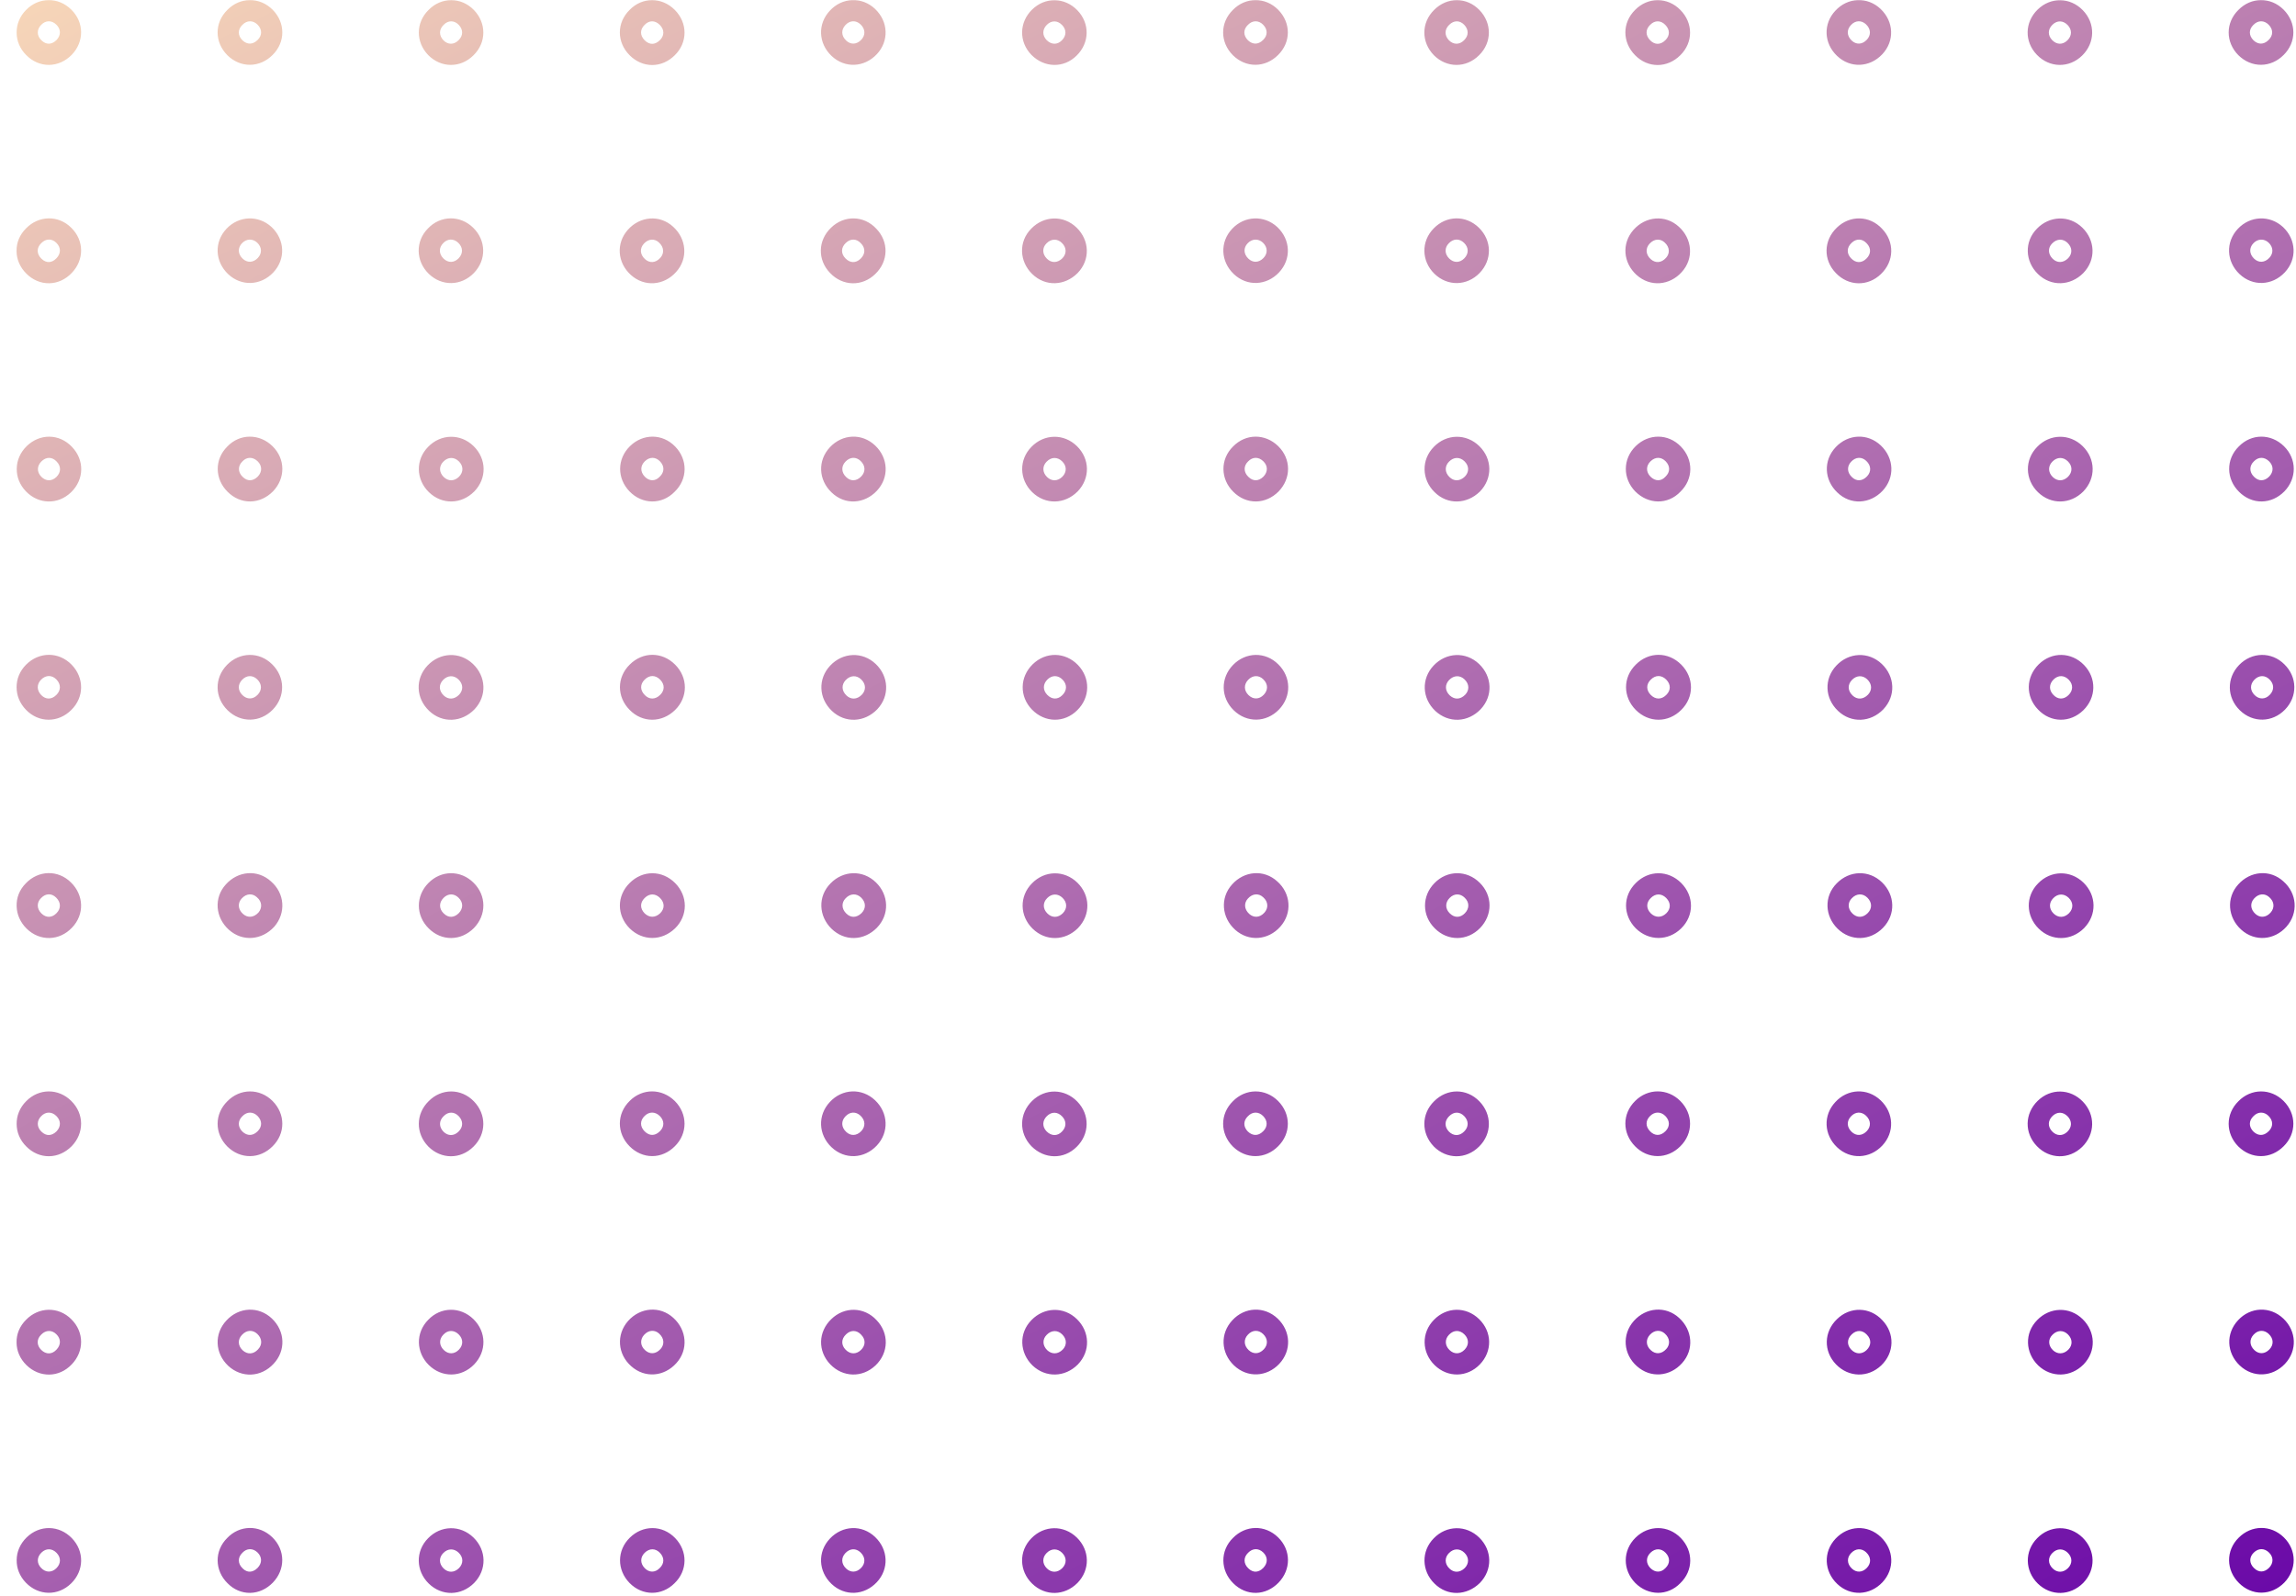 <svg width="128" height="89" viewBox="0 0 128 89" fill="none" xmlns="http://www.w3.org/2000/svg">
<mask id="path-1-outside-1_2124_37039" maskUnits="userSpaceOnUse" x="0.511" y="-0.405" width="128" height="90" fill="black">
<rect fill="white" x="0.511" y="-0.405" width="128" height="90"/>
<path fill-rule="evenodd" clip-rule="evenodd" d="M48.447 2.621C48.915 2.124 48.888 1.413 48.38 0.93C47.886 0.46 47.165 0.487 46.697 0.997C46.23 1.494 46.257 2.205 46.764 2.688C47.258 3.158 47.966 3.131 48.447 2.621ZM14.777 2.648C15.271 2.165 15.271 1.453 14.777 0.957C14.296 0.474 13.575 0.474 13.094 0.97C12.599 1.453 12.599 2.165 13.094 2.661C13.588 3.144 14.283 3.144 14.777 2.648ZM35.523 37.474C35.029 37.957 35.029 38.669 35.523 39.165C36.004 39.662 36.712 39.662 37.219 39.165C37.714 38.682 37.714 37.971 37.219 37.474C36.725 36.978 36.017 36.978 35.523 37.474ZM37.201 61.804C37.695 62.301 37.695 63.012 37.201 63.495C36.707 63.992 36.012 63.992 35.518 63.495C35.023 62.999 35.023 62.288 35.518 61.804C35.999 61.321 36.707 61.321 37.201 61.804ZM14.777 63.495C15.271 63.012 15.271 62.301 14.777 61.804C14.296 61.321 13.575 61.321 13.094 61.818C12.599 62.301 12.599 63.012 13.094 63.509C13.588 63.992 14.283 63.992 14.777 63.495ZM26.007 75.663C26.488 75.167 26.475 74.456 25.981 73.972C25.486 73.489 24.765 73.503 24.297 73.999C23.817 74.482 23.83 75.207 24.324 75.69C24.818 76.173 25.526 76.16 26.007 75.663ZM35.517 87.842C35.036 87.346 35.036 86.635 35.53 86.151C36.024 85.668 36.732 85.668 37.213 86.165C37.694 86.662 37.694 87.373 37.187 87.856C36.706 88.339 35.998 88.339 35.517 87.842ZM25.982 63.509C26.476 63.026 26.476 62.315 25.995 61.818C25.514 61.321 24.793 61.321 24.312 61.818C23.818 62.301 23.818 63.012 24.299 63.509C24.78 63.992 25.488 64.005 25.982 63.509ZM35.461 74.04C35.928 73.516 36.65 73.463 37.144 73.919C37.665 74.388 37.718 75.113 37.264 75.61C36.797 76.133 36.089 76.187 35.581 75.73C35.06 75.274 35.007 74.549 35.461 74.04ZM46.696 86.192C46.229 86.688 46.255 87.4 46.763 87.883C47.257 88.352 47.965 88.326 48.446 87.816C48.914 87.319 48.887 86.608 48.379 86.125C47.885 85.655 47.177 85.682 46.696 86.192ZM46.756 73.972C46.248 74.455 46.235 75.167 46.716 75.663C47.197 76.16 47.905 76.173 48.399 75.704C48.907 75.22 48.92 74.509 48.439 74.013C47.972 73.503 47.25 73.489 46.756 73.972ZM57.951 87.869C57.457 87.386 57.443 86.662 57.924 86.178C58.405 85.682 59.126 85.668 59.621 86.152C60.115 86.635 60.128 87.346 59.647 87.843C59.153 88.339 58.445 88.353 57.951 87.869ZM48.447 63.468C48.915 62.972 48.888 62.261 48.38 61.778C47.886 61.308 47.165 61.335 46.697 61.845C46.23 62.341 46.256 63.052 46.764 63.535C47.258 64.005 47.966 63.978 48.447 63.468ZM57.969 75.704C57.475 75.22 57.448 74.496 57.929 74.013C58.41 73.516 59.131 73.489 59.625 73.972C60.12 74.455 60.146 75.167 59.665 75.663C59.171 76.16 58.463 76.173 57.969 75.704ZM57.952 61.804C57.458 62.288 57.444 62.999 57.925 63.495C58.42 63.992 59.128 64.005 59.608 63.522C60.103 63.039 60.116 62.328 59.635 61.831C59.154 61.335 58.446 61.321 57.952 61.804ZM3.58 86.171C4.061 86.667 4.047 87.378 3.553 87.861C3.059 88.344 2.351 88.331 1.87 87.835C1.389 87.338 1.402 86.627 1.897 86.144C2.391 85.66 3.099 85.674 3.58 86.171ZM3.571 75.663C4.052 75.167 4.052 74.455 3.558 73.972C3.077 73.489 2.356 73.503 1.875 73.999C1.381 74.482 1.394 75.207 1.888 75.69C2.382 76.173 3.09 76.173 3.571 75.663ZM14.772 86.138C15.266 86.621 15.266 87.332 14.785 87.829C14.291 88.339 13.583 88.352 13.102 87.856C12.608 87.373 12.595 86.648 13.089 86.165C13.556 85.668 14.278 85.655 14.772 86.138ZM3.571 63.495C4.052 62.999 4.052 62.288 3.558 61.804C3.077 61.321 2.356 61.321 1.875 61.818C1.394 62.301 1.394 63.026 1.888 63.509C2.382 64.005 3.077 63.992 3.571 63.495ZM14.753 73.945C15.26 74.429 15.287 75.14 14.819 75.636C14.338 76.16 13.63 76.187 13.123 75.717C12.615 75.234 12.588 74.522 13.056 74.026C13.537 73.503 14.258 73.476 14.753 73.945ZM24.289 86.178C23.808 86.662 23.822 87.386 24.316 87.869C24.81 88.353 25.518 88.339 26.013 87.843C26.494 87.346 26.48 86.635 25.986 86.152C25.492 85.668 24.77 85.682 24.289 86.178ZM70.834 61.804C71.328 62.301 71.328 63.012 70.834 63.495C70.34 63.992 69.645 63.992 69.151 63.509C68.657 63.012 68.657 62.301 69.151 61.818C69.632 61.321 70.353 61.321 70.834 61.804ZM82.075 75.663C82.556 75.167 82.543 74.456 82.048 73.972C81.554 73.489 80.846 73.503 80.365 73.999C79.884 74.482 79.898 75.207 80.392 75.69C80.886 76.173 81.594 76.16 82.075 75.663ZM91.584 87.842C91.103 87.346 91.103 86.635 91.598 86.151C92.092 85.668 92.8 85.668 93.281 86.165C93.762 86.662 93.762 87.373 93.254 87.856C92.787 88.339 92.079 88.339 91.584 87.842ZM82.039 63.509C82.534 63.026 82.534 62.315 82.053 61.818C81.572 61.321 80.864 61.321 80.37 61.818C79.875 62.301 79.875 63.012 80.356 63.509C80.837 63.992 81.545 64.005 82.039 63.509ZM91.528 74.04C91.996 73.516 92.717 73.463 93.212 73.919C93.733 74.388 93.786 75.113 93.332 75.61C92.864 76.133 92.156 76.187 91.649 75.73C91.128 75.274 91.074 74.549 91.528 74.04ZM102.764 86.192C102.296 86.688 102.323 87.4 102.831 87.883C103.325 88.352 104.033 88.326 104.514 87.816C104.981 87.319 104.954 86.608 104.447 86.125C103.953 85.655 103.245 85.682 102.764 86.192ZM93.258 61.804C93.752 62.301 93.752 63.012 93.258 63.495C92.764 63.992 92.056 63.992 91.575 63.495C91.081 62.999 91.081 62.288 91.575 61.804C92.056 61.321 92.777 61.321 93.258 61.804ZM102.824 73.972C102.316 74.455 102.303 75.167 102.783 75.663C103.264 76.16 103.972 76.173 104.467 75.704C104.974 75.22 104.988 74.509 104.507 74.013C104.039 73.503 103.318 73.489 102.824 73.972ZM114.019 87.869C113.524 87.386 113.511 86.662 113.992 86.178C114.473 85.682 115.194 85.668 115.688 86.152C116.183 86.635 116.196 87.346 115.715 87.843C115.221 88.339 114.513 88.353 114.019 87.869ZM104.504 63.468C104.972 62.972 104.945 62.261 104.437 61.778C103.943 61.308 103.222 61.335 102.754 61.845C102.287 62.341 102.313 63.052 102.821 63.535C103.315 64.005 104.023 63.978 104.504 63.468ZM114.036 75.704C113.542 75.22 113.515 74.496 113.996 74.013C114.477 73.516 115.198 73.489 115.692 73.972C116.187 74.455 116.213 75.167 115.732 75.663C115.238 76.16 114.53 76.173 114.036 75.704ZM114.009 61.804C113.515 62.288 113.501 62.999 113.982 63.495C114.463 63.992 115.171 64.005 115.666 63.522C116.16 63.039 116.173 62.328 115.692 61.831C115.211 61.335 114.503 61.321 114.009 61.804ZM70.84 86.138C71.334 86.621 71.334 87.333 70.853 87.829C70.359 88.339 69.664 88.353 69.17 87.856C68.676 87.373 68.662 86.648 69.157 86.165C69.638 85.668 70.345 85.655 70.84 86.138ZM70.887 75.636C71.355 75.14 71.328 74.429 70.82 73.945C70.326 73.476 69.605 73.503 69.137 74.013C68.669 74.509 68.696 75.22 69.204 75.704C69.698 76.173 70.406 76.146 70.887 75.636ZM80.384 87.869C79.89 87.386 79.876 86.662 80.357 86.178C80.838 85.682 81.559 85.668 82.054 86.152C82.548 86.635 82.561 87.346 82.08 87.843C81.573 88.339 80.865 88.353 80.384 87.869ZM46.766 51.356C46.272 50.873 46.245 50.148 46.726 49.665C47.207 49.168 47.928 49.142 48.422 49.625C48.917 50.108 48.944 50.819 48.463 51.316C47.955 51.826 47.26 51.839 46.766 51.356ZM25.967 13.12C26.461 13.603 26.475 14.314 25.994 14.811C25.513 15.307 24.805 15.321 24.311 14.838C23.817 14.355 23.803 13.63 24.284 13.147C24.752 12.65 25.473 12.637 25.967 13.12ZM35.535 25.297C35.041 25.781 35.041 26.492 35.522 26.988C36.003 27.485 36.711 27.498 37.191 27.002C37.699 26.519 37.699 25.807 37.218 25.311C36.737 24.814 36.029 24.814 35.535 25.297ZM46.782 39.205C46.275 38.722 46.248 38.011 46.716 37.514C47.197 37.004 47.918 36.977 48.412 37.447C48.92 37.93 48.947 38.642 48.479 39.138C47.985 39.648 47.277 39.675 46.782 39.205ZM57.954 49.665C57.473 50.148 57.486 50.873 57.98 51.356C58.475 51.839 59.182 51.825 59.677 51.329C60.158 50.832 60.144 50.121 59.65 49.638C59.156 49.155 58.434 49.168 57.954 49.665ZM25.996 0.97C26.476 1.467 26.476 2.178 25.982 2.661C25.488 3.158 24.78 3.144 24.299 2.661C23.818 2.165 23.818 1.453 24.312 0.97C24.793 0.474 25.515 0.474 25.996 0.97ZM37.131 13.08C36.636 12.624 35.915 12.677 35.447 13.201C34.993 13.711 35.047 14.422 35.568 14.892C36.075 15.348 36.783 15.294 37.251 14.771C37.705 14.274 37.651 13.55 37.131 13.08ZM46.768 27.029C46.26 26.546 46.234 25.834 46.701 25.338C47.182 24.828 47.89 24.801 48.384 25.271C48.892 25.754 48.919 26.465 48.451 26.962C47.97 27.471 47.262 27.512 46.768 27.029ZM57.984 37.461C57.49 37.944 57.476 38.655 57.957 39.152C58.451 39.661 59.159 39.661 59.64 39.178C60.135 38.695 60.148 37.984 59.667 37.488C59.186 36.991 58.478 36.978 57.984 37.461ZM37.201 0.97C37.695 1.467 37.695 2.178 37.201 2.661C36.707 3.158 36.012 3.158 35.518 2.661C35.023 2.165 35.023 1.453 35.518 0.97C35.999 0.474 36.707 0.474 37.201 0.97ZM46.743 13.12C46.235 13.603 46.222 14.314 46.703 14.811C47.184 15.321 47.892 15.334 48.386 14.851C48.894 14.368 48.907 13.657 48.426 13.16C47.958 12.65 47.237 12.637 46.743 13.12ZM57.956 27.015C57.462 26.532 57.448 25.808 57.929 25.324C58.41 24.828 59.131 24.814 59.626 25.298C60.12 25.781 60.133 26.492 59.652 26.988C59.158 27.485 58.45 27.498 57.956 27.015ZM57.956 14.851C57.461 14.368 57.434 13.643 57.915 13.16C58.396 12.664 59.118 12.637 59.612 13.12C60.106 13.603 60.133 14.314 59.652 14.811C59.158 15.307 58.45 15.334 57.956 14.851ZM57.952 0.957C57.458 1.44 57.445 2.151 57.925 2.648C58.42 3.144 59.128 3.158 59.609 2.675C60.103 2.191 60.116 1.48 59.635 0.983C59.154 0.487 58.447 0.473 57.952 0.957ZM3.544 49.625C4.038 50.108 4.065 50.819 3.584 51.316C3.103 51.826 2.395 51.839 1.901 51.356C1.407 50.873 1.38 50.148 1.861 49.665C2.342 49.155 3.063 49.142 3.544 49.625ZM3.558 39.165C4.052 38.682 4.052 37.971 3.571 37.474C3.09 36.978 2.369 36.978 1.875 37.474C1.394 37.957 1.394 38.669 1.875 39.165C2.355 39.662 3.063 39.662 3.558 39.165ZM14.848 51.275C14.367 51.799 13.659 51.852 13.152 51.396C12.631 50.926 12.577 50.202 13.031 49.705C13.499 49.182 14.22 49.128 14.714 49.584C15.249 50.041 15.289 50.765 14.848 51.275ZM3.558 27.015C4.052 26.532 4.065 25.821 3.585 25.324C3.104 24.814 2.396 24.814 1.901 25.298C1.407 25.781 1.394 26.492 1.875 26.988C2.356 27.485 3.064 27.498 3.558 27.015ZM13.102 39.178C12.608 38.695 12.594 37.984 13.075 37.487C13.556 36.991 14.277 36.978 14.758 37.461C15.253 37.944 15.266 38.655 14.785 39.152C14.304 39.648 13.596 39.661 13.102 39.178ZM24.302 49.651C23.821 50.135 23.821 50.859 24.315 51.343C24.809 51.839 25.504 51.826 25.998 51.329C26.479 50.833 26.479 50.121 25.985 49.638C25.504 49.155 24.782 49.155 24.302 49.651ZM3.558 13.12C4.052 13.603 4.052 14.314 3.571 14.811C3.09 15.321 2.382 15.334 1.888 14.838C1.394 14.355 1.381 13.63 1.875 13.147C2.356 12.65 3.077 12.637 3.558 13.12ZM14.79 26.988C15.271 26.492 15.271 25.781 14.777 25.297C14.283 24.814 13.561 24.814 13.094 25.311C12.6 25.794 12.613 26.519 13.107 27.002C13.601 27.498 14.296 27.485 14.79 26.988ZM24.33 39.205C23.823 38.722 23.796 38.011 24.263 37.514C24.744 37.004 25.465 36.977 25.96 37.447C26.467 37.93 26.494 38.642 26.027 39.138C25.532 39.648 24.824 39.675 24.33 39.205ZM35.52 49.651C35.026 50.135 35.026 50.846 35.52 51.342C36.014 51.825 36.709 51.825 37.217 51.342C37.711 50.859 37.711 50.148 37.217 49.651C36.722 49.155 36.014 49.155 35.52 49.651ZM3.558 0.957C4.052 1.44 4.052 2.151 3.571 2.648C3.077 3.144 2.382 3.158 1.888 2.661C1.394 2.178 1.394 1.453 1.875 0.97C2.356 0.474 3.077 0.474 3.558 0.957ZM14.806 14.784C15.274 14.288 15.247 13.576 14.739 13.093C14.245 12.637 13.524 12.664 13.056 13.16C12.588 13.657 12.615 14.368 13.123 14.851C13.617 15.321 14.325 15.294 14.806 14.784ZM24.321 27.015C23.827 26.532 23.813 25.808 24.294 25.324C24.775 24.828 25.497 24.814 25.991 25.298C26.485 25.781 26.498 26.492 26.017 26.988C25.523 27.485 24.815 27.498 24.321 27.015ZM91.612 37.474C91.118 37.957 91.118 38.669 91.612 39.165C92.106 39.662 92.814 39.662 93.309 39.165C93.803 38.682 93.803 37.971 93.309 37.474C92.814 36.978 92.106 36.978 91.612 37.474ZM102.858 51.356C102.364 50.873 102.337 50.148 102.818 49.665C103.299 49.168 104.02 49.142 104.515 49.625C105.009 50.108 105.036 50.819 104.555 51.316C104.06 51.826 103.352 51.839 102.858 51.356ZM70.834 2.648C71.328 2.165 71.328 1.453 70.834 0.957C70.353 0.474 69.632 0.474 69.151 0.97C68.657 1.453 68.657 2.165 69.151 2.661C69.645 3.144 70.34 3.144 70.834 2.648ZM82.035 13.12C82.529 13.603 82.543 14.314 82.062 14.811C81.581 15.307 80.873 15.321 80.379 14.838C79.884 14.355 79.871 13.63 80.352 13.147C80.833 12.65 81.541 12.637 82.035 13.12ZM91.602 25.297C91.108 25.781 91.108 26.492 91.589 26.988C92.083 27.485 92.791 27.498 93.259 27.002C93.766 26.519 93.766 25.807 93.285 25.311C92.805 24.814 92.097 24.814 91.602 25.297ZM102.872 39.205C102.364 38.722 102.338 38.011 102.805 37.514C103.286 37.004 104.007 36.977 104.502 37.447C105.009 37.93 105.036 38.642 104.569 39.138C104.074 39.648 103.366 39.675 102.872 39.205ZM114.046 49.665C113.565 50.148 113.578 50.873 114.072 51.356C114.567 51.839 115.275 51.825 115.769 51.329C116.25 50.832 116.236 50.121 115.742 49.638C115.248 49.155 114.527 49.168 114.046 49.665ZM82.053 0.97C82.534 1.467 82.534 2.178 82.039 2.661C81.545 3.158 80.837 3.144 80.356 2.661C79.876 2.165 79.876 1.453 80.37 0.97C80.864 0.474 81.572 0.474 82.053 0.97ZM93.198 13.08C92.704 12.624 91.983 12.677 91.515 13.201C91.061 13.711 91.114 14.422 91.635 14.892C92.143 15.348 92.851 15.294 93.318 14.771C93.772 14.274 93.719 13.55 93.198 13.08ZM102.835 27.029C102.328 26.546 102.301 25.834 102.769 25.338C103.25 24.828 103.957 24.801 104.452 25.271C104.959 25.754 104.986 26.465 104.518 26.962C104.038 27.471 103.33 27.512 102.835 27.029ZM114.073 37.461C113.579 37.944 113.566 38.655 114.047 39.152C114.528 39.661 115.236 39.661 115.73 39.178C116.224 38.695 116.237 37.984 115.757 37.488C115.276 36.991 114.568 36.978 114.073 37.461ZM93.258 0.97C93.752 1.467 93.752 2.178 93.258 2.661C92.764 3.158 92.056 3.158 91.575 2.661C91.081 2.165 91.081 1.453 91.575 0.97C92.056 0.474 92.777 0.474 93.258 0.97ZM102.81 13.12C102.303 13.603 102.289 14.314 102.77 14.811C103.251 15.321 103.959 15.334 104.453 14.851C104.961 14.368 104.974 13.657 104.494 13.16C104.026 12.65 103.305 12.637 102.81 13.12ZM114.023 27.015C113.529 26.532 113.516 25.808 113.997 25.324C114.477 24.828 115.199 24.814 115.693 25.298C116.187 25.781 116.201 26.492 115.72 26.988C115.226 27.485 114.518 27.498 114.023 27.015ZM104.504 2.621C104.972 2.124 104.945 1.413 104.438 0.93C103.943 0.46 103.222 0.487 102.755 0.997C102.287 1.494 102.314 2.205 102.821 2.688C103.316 3.158 104.024 3.131 104.504 2.621ZM114.023 14.851C113.529 14.368 113.502 13.643 113.983 13.16C114.464 12.664 115.185 12.637 115.679 13.12C116.174 13.603 116.2 14.314 115.719 14.811C115.225 15.307 114.517 15.334 114.023 14.851ZM114.009 0.957C113.515 1.44 113.502 2.151 113.983 2.648C114.463 3.144 115.171 3.158 115.666 2.675C116.16 2.191 116.173 1.48 115.692 0.983C115.212 0.487 114.504 0.473 114.009 0.957ZM70.933 51.275C70.466 51.798 69.758 51.852 69.25 51.396C68.729 50.926 68.676 50.202 69.13 49.705C69.598 49.182 70.319 49.128 70.813 49.584C71.334 50.041 71.388 50.765 70.933 51.275ZM69.164 37.487C68.683 37.984 68.697 38.695 69.191 39.178C69.685 39.661 70.393 39.648 70.874 39.152C71.355 38.655 71.342 37.944 70.847 37.461C70.367 36.978 69.645 36.991 69.164 37.487ZM80.407 51.343C79.913 50.859 79.913 50.135 80.394 49.651C80.874 49.155 81.596 49.155 82.077 49.638C82.571 50.121 82.571 50.833 82.09 51.329C81.609 51.826 80.901 51.839 80.407 51.343ZM70.858 26.988C71.339 26.492 71.339 25.781 70.844 25.297C70.35 24.814 69.642 24.814 69.161 25.311C68.667 25.794 68.68 26.519 69.175 27.002C69.669 27.498 70.364 27.485 70.858 26.988ZM80.419 39.205C79.912 38.722 79.885 38.011 80.352 37.514C80.833 37.004 81.555 36.977 82.049 37.447C82.556 37.93 82.583 38.642 82.116 39.138C81.621 39.648 80.927 39.675 80.419 39.205ZM91.612 49.651C91.118 50.135 91.118 50.846 91.612 51.342C92.106 51.825 92.814 51.825 93.309 51.342C93.803 50.859 93.803 50.148 93.309 49.651C92.814 49.155 92.106 49.155 91.612 49.651ZM70.807 13.093C71.314 13.576 71.341 14.288 70.874 14.784C70.393 15.294 69.685 15.321 69.191 14.851C68.683 14.368 68.656 13.657 69.124 13.16C69.591 12.664 70.313 12.637 70.807 13.093ZM80.362 25.324C79.881 25.808 79.894 26.532 80.388 27.015C80.869 27.498 81.577 27.485 82.085 26.988C82.566 26.492 82.552 25.781 82.058 25.298C81.564 24.814 80.843 24.828 80.362 25.324ZM126.891 61.804C127.385 62.301 127.385 63.012 126.891 63.495C126.397 63.992 125.702 63.992 125.208 63.509C124.714 63.012 124.714 62.301 125.208 61.818C125.689 61.321 126.41 61.321 126.891 61.804ZM126.921 87.829C127.402 87.333 127.402 86.621 126.908 86.138C126.413 85.655 125.705 85.668 125.224 86.152C124.73 86.635 124.743 87.359 125.238 87.843C125.732 88.339 126.427 88.326 126.921 87.829ZM126.887 73.945C127.395 74.429 127.422 75.14 126.954 75.636C126.473 76.146 125.765 76.173 125.271 75.704C124.763 75.22 124.737 74.509 125.204 74.013C125.672 73.503 126.393 73.476 126.887 73.945ZM126.891 2.648C127.386 2.165 127.386 1.453 126.891 0.957C126.41 0.474 125.689 0.474 125.208 0.97C124.714 1.453 124.714 2.165 125.208 2.661C125.702 3.144 126.397 3.144 126.891 2.648ZM127.026 51.275C126.558 51.799 125.85 51.852 125.343 51.396C124.822 50.926 124.768 50.202 125.222 49.705C125.69 49.182 126.411 49.128 126.906 49.584C127.427 50.041 127.48 50.765 127.026 51.275ZM125.254 37.487C124.773 37.984 124.786 38.695 125.281 39.178C125.775 39.661 126.483 39.648 126.964 39.152C127.445 38.655 127.431 37.944 126.937 37.461C126.456 36.978 125.735 36.991 125.254 37.487ZM126.912 25.297C127.406 25.781 127.406 26.492 126.925 26.988C126.431 27.485 125.737 27.498 125.242 27.002C124.748 26.519 124.735 25.794 125.229 25.311C125.71 24.814 126.418 24.814 126.912 25.297ZM126.941 14.784C127.409 14.288 127.382 13.576 126.874 13.093C126.38 12.637 125.659 12.664 125.191 13.16C124.724 13.657 124.75 14.368 125.258 14.851C125.752 15.321 126.46 15.294 126.941 14.784Z"/>
</mask>
<path d="M48.38 0.93L48.788 0.502L48.788 0.501L48.38 0.93ZM48.447 2.621L48.877 3.026L48.878 3.026L48.447 2.621ZM46.697 0.997L47.128 1.402L47.133 1.396L46.697 0.997ZM46.764 2.688L46.357 3.116L46.357 3.116L46.764 2.688ZM14.777 0.957L15.196 0.54L15.196 0.54L14.777 0.957ZM14.777 2.648L14.364 2.225L14.358 2.231L14.777 2.648ZM13.094 0.97L13.507 1.393L13.513 1.387L13.518 1.382L13.094 0.97ZM13.094 2.661L12.675 3.078L12.68 3.084L13.094 2.661ZM35.523 39.165L35.948 38.754L35.942 38.748L35.523 39.165ZM35.523 37.474L35.936 37.897L35.942 37.891L35.523 37.474ZM37.219 39.165L36.806 38.742L36.806 38.742L37.219 39.165ZM37.219 37.474L37.638 37.057L37.638 37.057L37.219 37.474ZM37.201 63.495L36.788 63.073L36.782 63.078L37.201 63.495ZM37.201 61.804L37.62 61.387L37.614 61.382L37.201 61.804ZM35.518 63.495L35.937 63.078L35.937 63.078L35.518 63.495ZM35.518 61.804L35.931 62.227L35.937 62.221L35.518 61.804ZM14.777 61.804L15.196 61.387L15.196 61.387L14.777 61.804ZM14.777 63.495L14.364 63.073L14.358 63.078L14.777 63.495ZM13.094 61.818L13.507 62.241L13.513 62.235L13.518 62.229L13.094 61.818ZM13.094 63.509L12.675 63.926L12.681 63.931L13.094 63.509ZM25.981 73.972L25.567 74.395L25.567 74.395L25.981 73.972ZM26.007 75.663L26.432 76.075L26.432 76.075L26.007 75.663ZM24.297 73.999L24.716 74.416L24.722 74.41L24.728 74.404L24.297 73.999ZM24.324 75.69L24.737 75.267L24.737 75.267L24.324 75.69ZM35.53 86.151L35.117 85.729L35.117 85.729L35.53 86.151ZM35.517 87.842L35.941 87.431L35.941 87.431L35.517 87.842ZM37.213 86.165L37.638 85.754L37.638 85.754L37.213 86.165ZM37.187 87.856L36.779 87.428L36.773 87.433L36.768 87.439L37.187 87.856ZM25.995 61.818L25.571 62.229L25.571 62.229L25.995 61.818ZM25.982 63.509L25.569 63.086L25.563 63.092L25.982 63.509ZM24.312 61.818L24.725 62.241L24.731 62.235L24.737 62.229L24.312 61.818ZM24.299 63.509L23.874 63.92L23.88 63.926L24.299 63.509ZM37.144 73.919L36.743 74.353L36.748 74.358L37.144 73.919ZM35.461 74.04L35.02 73.646L35.02 73.646L35.461 74.04ZM37.264 75.61L36.828 75.211L36.823 75.216L37.264 75.61ZM35.581 75.73L35.976 75.291L35.971 75.286L35.581 75.73ZM46.763 87.883L46.356 88.311L46.356 88.311L46.763 87.883ZM46.696 86.192L46.266 85.786L46.266 85.787L46.696 86.192ZM48.446 87.816L48.876 88.221L48.877 88.221L48.446 87.816ZM48.379 86.125L48.787 85.697L48.787 85.696L48.379 86.125ZM46.716 75.663L47.141 75.252L47.141 75.252L46.716 75.663ZM46.756 73.972L47.164 74.4L47.169 74.395L46.756 73.972ZM48.399 75.704L48.806 76.132L48.807 76.132L48.399 75.704ZM48.439 74.013L48.004 74.412L48.009 74.418L48.015 74.424L48.439 74.013ZM57.924 86.178L58.343 86.596L58.349 86.59L57.924 86.178ZM57.951 87.869L57.538 88.292L57.538 88.292L57.951 87.869ZM59.647 87.843L60.066 88.26L60.072 88.254L59.647 87.843ZM48.38 61.778L48.788 61.349L48.788 61.349L48.38 61.778ZM48.447 63.468L48.877 63.874L48.877 63.874L48.447 63.468ZM46.697 61.845L47.127 62.25L47.133 62.244L46.697 61.845ZM46.764 63.535L46.356 63.964L46.357 63.964L46.764 63.535ZM57.929 74.013L58.348 74.43L58.353 74.424L57.929 74.013ZM57.969 75.704L57.556 76.126L57.562 76.132L57.969 75.704ZM59.665 75.663L60.084 76.08L60.09 76.074L59.665 75.663ZM57.925 63.495L57.501 63.907L57.506 63.912L57.925 63.495ZM57.952 61.804L58.365 62.227L58.365 62.227L57.952 61.804ZM59.608 63.522L59.195 63.1L59.19 63.105L59.608 63.522ZM59.635 61.831L59.211 62.243L59.211 62.243L59.635 61.831ZM3.553 87.861L3.14 87.439L3.14 87.439L3.553 87.861ZM3.58 86.171L4.004 85.759L4.004 85.759L3.58 86.171ZM1.87 87.835L2.295 87.423L2.295 87.423L1.87 87.835ZM1.897 86.144L1.483 85.721L1.483 85.721L1.897 86.144ZM3.558 73.972L3.139 74.389L3.145 74.395L3.558 73.972ZM3.571 75.663L3.147 75.252L3.141 75.258L3.571 75.663ZM1.875 73.999L2.288 74.422L2.294 74.416L2.299 74.41L1.875 73.999ZM1.888 75.69L2.301 75.267L2.301 75.267L1.888 75.69ZM14.785 87.829L15.21 88.24L15.21 88.24L14.785 87.829ZM13.102 87.856L13.527 87.445L13.521 87.439L13.515 87.433L13.102 87.856ZM13.089 86.165L13.502 86.588L13.511 86.579L13.519 86.57L13.089 86.165ZM3.558 61.804L3.139 62.221L3.145 62.227L3.558 61.804ZM3.571 63.495L3.99 63.912L3.996 63.907L3.571 63.495ZM1.875 61.818L2.294 62.235L2.299 62.229L1.875 61.818ZM1.888 63.509L2.307 63.092L2.301 63.086L1.888 63.509ZM14.819 75.636L14.389 75.231L14.384 75.237L14.819 75.636ZM14.753 73.945L15.16 73.517L15.16 73.517L14.753 73.945ZM13.123 75.717L12.715 76.145L12.721 76.151L13.123 75.717ZM13.056 74.026L13.486 74.431L13.491 74.426L13.056 74.026ZM24.316 87.869L23.903 88.292L23.903 88.292L24.316 87.869ZM24.289 86.178L24.708 86.596L24.714 86.59L24.289 86.178ZM26.013 87.843L26.431 88.26L26.437 88.254L26.013 87.843ZM25.986 86.152L26.399 85.729L26.399 85.729L25.986 86.152ZM70.834 63.495L70.421 63.073L70.415 63.078L70.834 63.495ZM70.834 61.804L70.415 62.221L70.415 62.221L70.834 61.804ZM69.151 63.509L68.732 63.926L68.738 63.931L69.151 63.509ZM69.151 61.818L69.564 62.241L69.57 62.235L69.576 62.229L69.151 61.818ZM82.048 73.972L81.635 74.395L81.635 74.395L82.048 73.972ZM82.075 75.663L81.65 75.252L81.65 75.252L82.075 75.663ZM80.365 73.999L80.784 74.416L80.79 74.41L80.365 73.999ZM80.392 75.69L79.979 76.113L79.979 76.113L80.392 75.69ZM91.598 86.151L91.184 85.729L91.184 85.729L91.598 86.151ZM91.584 87.842L91.16 88.254L91.165 88.259L91.584 87.842ZM93.281 86.165L93.705 85.754L93.705 85.754L93.281 86.165ZM93.254 87.856L92.847 87.428L92.838 87.436L92.829 87.445L93.254 87.856ZM82.039 63.509L81.626 63.086L81.62 63.092L82.039 63.509ZM80.37 61.818L80.783 62.241L80.788 62.235L80.37 61.818ZM80.356 63.509L79.931 63.92L79.937 63.926L80.356 63.509ZM93.212 73.919L92.811 74.353L92.816 74.358L93.212 73.919ZM91.528 74.04L91.088 73.646L91.087 73.646L91.528 74.04ZM93.332 75.61L92.896 75.211L92.891 75.216L93.332 75.61ZM91.649 75.73L92.044 75.291L92.038 75.286L91.649 75.73ZM102.831 87.883L102.423 88.311L102.423 88.311L102.831 87.883ZM102.764 86.192L102.334 85.786L102.333 85.787L102.764 86.192ZM104.514 87.816L104.944 88.221L104.944 88.221L104.514 87.816ZM104.447 86.125L104.854 85.697L104.854 85.696L104.447 86.125ZM93.258 63.495L92.845 63.073L92.839 63.078L93.258 63.495ZM93.258 61.804L93.677 61.387L93.677 61.387L93.258 61.804ZM91.575 63.495L91.999 63.084L91.994 63.078L91.575 63.495ZM91.575 61.804L91.988 62.227L91.994 62.221L91.575 61.804ZM102.783 75.663L102.359 76.074L102.359 76.074L102.783 75.663ZM102.824 73.972L103.231 74.4L103.237 74.395L102.824 73.972ZM104.467 75.704L104.874 76.132L104.874 76.132L104.467 75.704ZM104.507 74.013L104.071 74.412L104.076 74.418L104.082 74.424L104.507 74.013ZM113.992 86.178L114.411 86.596L114.417 86.59L113.992 86.178ZM114.019 87.869L113.605 88.292L113.605 88.292L114.019 87.869ZM115.688 86.152L115.275 86.574L115.275 86.574L115.688 86.152ZM115.715 87.843L116.134 88.26L116.14 88.254L115.715 87.843ZM104.437 61.778L104.845 61.349L104.844 61.349L104.437 61.778ZM104.504 63.468L104.934 63.874L104.934 63.874L104.504 63.468ZM102.754 61.845L103.185 62.25L103.19 62.244L102.754 61.845ZM102.821 63.535L102.414 63.964L102.414 63.964L102.821 63.535ZM113.996 74.013L114.415 74.43L114.421 74.424L113.996 74.013ZM114.036 75.704L113.623 76.126L113.629 76.132L114.036 75.704ZM115.732 75.663L116.151 76.08L116.157 76.074L115.732 75.663ZM113.982 63.495L113.558 63.907L113.558 63.907L113.982 63.495ZM114.009 61.804L114.422 62.227L114.422 62.227L114.009 61.804ZM115.666 63.522L116.079 63.945L116.079 63.945L115.666 63.522ZM115.692 61.831L115.268 62.243L115.268 62.243L115.692 61.831ZM70.853 87.829L71.278 88.24L71.278 88.24L70.853 87.829ZM70.84 86.138L71.253 85.716L71.253 85.716L70.84 86.138ZM69.17 87.856L69.589 87.439L69.583 87.433L69.17 87.856ZM69.157 86.165L69.57 86.588L69.576 86.582L69.581 86.576L69.157 86.165ZM70.82 73.945L71.228 73.517L71.227 73.517L70.82 73.945ZM70.887 75.636L71.317 76.042L71.317 76.042L70.887 75.636ZM69.137 74.013L69.567 74.418L69.573 74.412L69.137 74.013ZM69.204 75.704L68.796 76.132L68.797 76.132L69.204 75.704ZM80.357 86.178L80.776 86.596L80.782 86.59L80.357 86.178ZM80.384 87.869L80.803 87.452L80.797 87.447L80.384 87.869ZM82.08 87.843L82.494 88.265L82.499 88.26L82.505 88.254L82.08 87.843ZM46.726 49.665L47.145 50.082L47.151 50.076L46.726 49.665ZM46.766 51.356L46.353 51.779L46.353 51.779L46.766 51.356ZM48.422 49.625L48.836 49.202L48.836 49.202L48.422 49.625ZM48.463 51.316L48.882 51.733L48.887 51.727L48.463 51.316ZM25.994 14.811L26.418 15.222L26.418 15.222L25.994 14.811ZM24.311 14.838L23.898 15.261L23.898 15.261L24.311 14.838ZM24.284 13.147L24.703 13.564L24.709 13.558L24.714 13.552L24.284 13.147ZM35.522 26.988L35.097 27.4L35.097 27.4L35.522 26.988ZM35.535 25.297L35.122 24.875L35.122 24.875L35.535 25.297ZM37.191 27.002L36.784 26.574L36.775 26.582L36.767 26.591L37.191 27.002ZM37.218 25.311L36.794 25.722L36.794 25.722L37.218 25.311ZM46.716 37.514L46.286 37.109L46.285 37.109L46.716 37.514ZM46.782 39.205L46.375 39.633L46.375 39.634L46.782 39.205ZM48.412 37.447L48.82 37.019L48.819 37.019L48.412 37.447ZM48.479 39.138L48.904 39.55L48.909 39.543L48.479 39.138ZM57.98 51.356L58.394 50.933L58.394 50.933L57.98 51.356ZM57.954 49.665L58.373 50.082L58.378 50.076L57.954 49.665ZM59.677 51.329L60.096 51.746L60.101 51.74L59.677 51.329ZM59.65 49.638L59.237 50.061L59.237 50.061L59.65 49.638ZM25.982 2.661L25.569 2.238L25.563 2.244L25.982 2.661ZM25.996 0.97L25.571 1.382L25.571 1.382L25.996 0.97ZM24.299 2.661L23.874 3.072L23.88 3.078L24.299 2.661ZM24.312 0.97L24.726 1.393L24.731 1.387L24.737 1.382L24.312 0.97ZM35.447 13.201L35.007 12.807L35.006 12.807L35.447 13.201ZM37.131 13.08L36.73 13.514L36.735 13.519L37.131 13.08ZM35.568 14.892L35.172 15.331L35.172 15.331L35.568 14.892ZM37.251 14.771L36.815 14.372L36.81 14.377L37.251 14.771ZM46.701 25.338L46.271 24.932L46.271 24.933L46.701 25.338ZM46.768 27.029L47.181 26.606L47.175 26.601L46.768 27.029ZM48.384 25.271L48.792 24.843L48.791 24.842L48.384 25.271ZM48.451 26.962L48.881 27.367L48.881 27.367L48.451 26.962ZM57.957 39.152L57.532 39.563L57.533 39.563L57.957 39.152ZM57.984 37.461L58.397 37.883L58.397 37.883L57.984 37.461ZM59.64 39.178L59.227 38.756L59.221 38.761L59.64 39.178ZM59.667 37.488L59.242 37.899L59.242 37.899L59.667 37.488ZM37.201 2.661L36.788 2.239L36.782 2.244L37.201 2.661ZM37.201 0.97L37.62 0.553L37.62 0.553L37.201 0.97ZM35.518 2.661L35.937 2.244L35.937 2.244L35.518 2.661ZM35.518 0.97L35.931 1.393L35.937 1.387L35.942 1.382L35.518 0.97ZM46.703 14.811L47.133 14.405L47.127 14.4L46.703 14.811ZM46.743 13.12L47.15 13.548L47.156 13.543L46.743 13.12ZM48.386 14.851L47.978 14.423L47.973 14.428L48.386 14.851ZM48.426 13.16L47.99 13.56L47.996 13.566L48.001 13.571L48.426 13.16ZM57.929 25.324L58.348 25.741L58.354 25.736L57.929 25.324ZM57.956 27.015L57.543 27.438L57.543 27.438L57.956 27.015ZM59.652 26.988L60.071 27.405L60.077 27.4L59.652 26.988ZM57.915 13.16L58.334 13.577L58.34 13.571L57.915 13.16ZM57.956 14.851L58.369 14.428L58.369 14.428L57.956 14.851ZM59.612 13.12L60.025 12.697L60.025 12.697L59.612 13.12ZM59.652 14.811L60.071 15.228L60.077 15.222L59.652 14.811ZM57.925 2.648L57.501 3.059L57.507 3.065L57.925 2.648ZM57.952 0.957L57.539 0.534L57.952 0.957ZM59.609 2.675L59.195 2.252L59.19 2.258L59.609 2.675ZM59.635 0.983L59.211 1.395L59.211 1.395L59.635 0.983ZM3.584 51.316L3.16 50.904L3.154 50.91L3.584 51.316ZM3.544 49.625L3.125 50.042L3.131 50.047L3.544 49.625ZM1.861 49.665L2.28 50.082L2.286 50.076L2.291 50.071L1.861 49.665ZM3.571 37.474L3.146 37.885L3.146 37.885L3.571 37.474ZM3.558 39.165L3.144 38.742L3.139 38.748L3.558 39.165ZM1.875 37.474L2.294 37.891L2.294 37.891L1.875 37.474ZM1.875 39.165L2.299 38.754L2.299 38.754L1.875 39.165ZM13.152 51.396L12.756 51.835L12.757 51.836L13.152 51.396ZM14.848 51.275L15.283 51.675L15.29 51.669L15.295 51.662L14.848 51.275ZM13.031 49.705L13.468 50.104L13.472 50.099L13.031 49.705ZM14.714 49.584L14.314 50.019L14.322 50.026L14.331 50.034L14.714 49.584ZM3.585 25.324L3.154 25.73L3.16 25.736L3.585 25.324ZM3.558 27.015L3.971 27.438L3.971 27.438L3.558 27.015ZM1.901 25.298L2.315 25.72L2.315 25.72L1.901 25.298ZM1.875 26.988L2.299 26.577L2.299 26.577L1.875 26.988ZM13.075 37.487L12.651 37.076L12.651 37.076L13.075 37.487ZM13.102 39.178L12.689 39.601L12.689 39.601L13.102 39.178ZM14.758 37.461L14.339 37.878L14.345 37.883L14.758 37.461ZM24.315 51.343L24.734 50.925L24.728 50.92L24.315 51.343ZM24.302 49.651L24.721 50.069L24.726 50.063L24.302 49.651ZM25.998 51.329L26.417 51.746L26.423 51.74L25.998 51.329ZM25.985 49.638L25.566 50.055L25.571 50.061L25.985 49.638ZM3.571 14.811L3.147 14.399L3.141 14.405L3.571 14.811ZM3.558 13.12L3.139 13.537L3.145 13.543L3.558 13.12ZM1.888 14.838L2.307 14.421L2.301 14.415L1.888 14.838ZM1.875 13.147L2.288 13.57L2.294 13.564L2.299 13.558L1.875 13.147ZM14.777 25.297L15.19 24.875L15.19 24.875L14.777 25.297ZM14.79 26.988L15.209 27.405L15.215 27.4L14.79 26.988ZM13.094 25.311L13.507 25.734L13.516 25.725L13.524 25.716L13.094 25.311ZM13.107 27.002L13.526 26.585L13.52 26.579L13.107 27.002ZM24.263 37.514L23.833 37.109L23.833 37.109L24.263 37.514ZM24.33 39.205L23.923 39.633L23.923 39.634L24.33 39.205ZM25.96 37.447L26.367 37.019L26.367 37.019L25.96 37.447ZM26.027 39.138L26.451 39.55L26.457 39.543L26.027 39.138ZM35.52 51.342L35.101 51.759L35.107 51.765L35.52 51.342ZM35.52 49.651L35.933 50.074L35.939 50.068L35.52 49.651ZM37.217 51.342L37.624 51.77L37.63 51.765L37.217 51.342ZM37.217 49.651L36.798 50.068L36.798 50.068L37.217 49.651ZM3.571 2.648L3.99 3.065L3.996 3.059L3.571 2.648ZM3.558 0.957L3.139 1.374L3.145 1.379L3.558 0.957ZM1.888 2.661L2.307 2.244L2.301 2.239L1.888 2.661ZM1.875 0.97L2.294 1.387L2.3 1.381L1.875 0.97ZM14.739 13.093L15.147 12.665L15.14 12.659L14.739 13.093ZM14.806 14.784L15.236 15.19L15.236 15.19L14.806 14.784ZM13.056 13.16L12.626 12.755L12.626 12.755L13.056 13.16ZM13.123 14.851L12.715 15.28L12.716 15.28L13.123 14.851ZM24.294 25.324L24.713 25.741L24.719 25.736L24.294 25.324ZM24.321 27.015L23.908 27.438L23.908 27.438L24.321 27.015ZM25.991 25.298L26.404 24.875L26.404 24.875L25.991 25.298ZM26.017 26.988L26.436 27.405L26.442 27.4L26.017 26.988ZM91.612 39.165L92.031 38.748L92.031 38.748L91.612 39.165ZM91.612 37.474L92.025 37.897L92.031 37.891L91.612 37.474ZM93.309 39.165L92.896 38.742L92.89 38.748L93.309 39.165ZM93.309 37.474L92.89 37.891L92.89 37.891L93.309 37.474ZM102.818 49.665L103.237 50.082L103.243 50.076L102.818 49.665ZM102.858 51.356L102.445 51.779L102.445 51.779L102.858 51.356ZM104.515 49.625L104.101 50.047L104.101 50.047L104.515 49.625ZM104.555 51.316L104.979 51.727L104.979 51.727L104.555 51.316ZM70.834 0.957L70.415 1.374L70.415 1.374L70.834 0.957ZM70.834 2.648L70.421 2.225L70.415 2.231L70.834 2.648ZM69.151 0.97L69.564 1.393L69.57 1.387L69.576 1.382L69.151 0.97ZM69.151 2.661L68.732 3.078L68.738 3.084L69.151 2.661ZM82.062 14.811L81.637 14.4L81.637 14.4L82.062 14.811ZM82.035 13.12L82.448 12.697L82.448 12.697L82.035 13.12ZM80.379 14.838L80.792 14.415L80.792 14.415L80.379 14.838ZM80.352 13.147L80.771 13.564L80.776 13.558L80.352 13.147ZM91.589 26.988L91.164 27.4L91.17 27.405L91.589 26.988ZM91.602 25.297L92.016 25.72L92.016 25.72L91.602 25.297ZM93.259 27.002L92.851 26.574L92.84 26.585L92.828 26.597L93.259 27.002ZM102.805 37.514L102.375 37.109L102.375 37.109L102.805 37.514ZM102.872 39.205L102.465 39.633L102.465 39.634L102.872 39.205ZM104.502 37.447L104.909 37.019L104.909 37.019L104.502 37.447ZM104.569 39.138L104.993 39.55L104.999 39.543L104.569 39.138ZM114.072 51.356L113.659 51.778L113.659 51.778L114.072 51.356ZM114.046 49.665L114.465 50.082L114.47 50.076L114.046 49.665ZM115.769 51.329L116.188 51.746L116.193 51.74L115.769 51.329ZM115.742 49.638L116.155 49.215L116.155 49.215L115.742 49.638ZM82.039 2.661L81.626 2.238L81.621 2.244L82.039 2.661ZM82.053 0.97L81.628 1.382L81.628 1.382L82.053 0.97ZM80.356 2.661L79.932 3.072L79.937 3.078L80.356 2.661ZM80.37 0.97L80.783 1.393L80.789 1.387L80.37 0.97ZM91.515 13.201L91.074 12.807L91.073 12.807L91.515 13.201ZM93.198 13.08L92.797 13.514L92.802 13.519L93.198 13.08ZM91.635 14.892L91.239 15.331L91.24 15.331L91.635 14.892ZM93.318 14.771L92.882 14.372L92.877 14.377L93.318 14.771ZM102.769 25.338L102.339 24.932L102.338 24.933L102.769 25.338ZM102.835 27.029L103.249 26.606L103.243 26.601L102.835 27.029ZM104.452 25.271L104.859 24.843L104.859 24.842L104.452 25.271ZM104.518 26.962L104.949 27.367L104.949 27.367L104.518 26.962ZM114.047 39.152L114.477 38.746L114.471 38.74L114.047 39.152ZM114.073 37.461L114.486 37.883L114.486 37.883L114.073 37.461ZM115.73 39.178L115.317 38.756L115.317 38.756L115.73 39.178ZM115.757 37.488L116.181 37.076L116.181 37.076L115.757 37.488ZM93.258 2.661L92.845 2.239L92.839 2.244L93.258 2.661ZM93.258 0.97L92.834 1.382L92.839 1.387L93.258 0.97ZM91.575 2.661L92 2.25L91.994 2.244L91.575 2.661ZM91.575 0.97L91.988 1.393L91.994 1.387L92 1.382L91.575 0.97ZM102.77 14.811L103.2 14.405L103.195 14.4L102.77 14.811ZM102.81 13.12L103.218 13.548L103.224 13.543L102.81 13.12ZM104.453 14.851L104.046 14.423L104.04 14.428L104.453 14.851ZM104.494 13.16L104.058 13.56L104.063 13.566L104.069 13.571L104.494 13.16ZM113.997 25.324L114.416 25.741L114.421 25.736L113.997 25.324ZM114.023 27.015L113.61 27.438L113.61 27.438L114.023 27.015ZM115.72 26.988L116.139 27.405L116.144 27.4L115.72 26.988ZM104.438 0.93L104.845 0.502L104.845 0.501L104.438 0.93ZM104.504 2.621L104.934 3.026L104.935 3.026L104.504 2.621ZM102.755 0.997L103.185 1.402L103.19 1.396L102.755 0.997ZM102.821 2.688L102.414 3.116L102.414 3.116L102.821 2.688ZM113.983 13.16L114.402 13.577L114.408 13.572L113.983 13.16ZM114.023 14.851L113.61 15.274L113.61 15.274L114.023 14.851ZM115.679 13.12L116.093 12.697L116.093 12.697L115.679 13.12ZM115.719 14.811L116.138 15.228L116.144 15.222L115.719 14.811ZM113.983 2.648L113.558 3.059L113.558 3.059L113.983 2.648ZM114.009 0.957L114.422 1.379L114.422 1.379L114.009 0.957ZM115.666 2.675L115.253 2.252L115.253 2.252L115.666 2.675ZM69.25 51.396L68.855 51.835L68.855 51.836L69.25 51.396ZM70.933 51.275L71.374 51.669L71.375 51.668L70.933 51.275ZM69.13 49.705L69.566 50.104L69.571 50.099L69.13 49.705ZM70.813 49.584L70.412 50.019L70.418 50.024L70.424 50.029L70.813 49.584ZM69.191 39.178L69.604 38.756L69.604 38.756L69.191 39.178ZM69.164 37.487L69.589 37.899L69.589 37.899L69.164 37.487ZM70.874 39.152L70.45 38.74L70.45 38.74L70.874 39.152ZM70.847 37.461L70.429 37.878L70.434 37.883L70.847 37.461ZM80.394 49.651L80.813 50.069L80.818 50.063L80.394 49.651ZM80.407 51.343L80.826 50.925L80.82 50.92L80.407 51.343ZM82.077 49.638L81.658 50.055L81.663 50.061L82.077 49.638ZM82.09 51.329L81.665 50.918L81.665 50.918L82.09 51.329ZM70.844 25.297L70.431 25.72L70.431 25.72L70.844 25.297ZM70.858 26.988L71.277 27.405L71.282 27.4L70.858 26.988ZM69.161 25.311L69.575 25.733L69.58 25.728L69.586 25.722L69.161 25.311ZM69.175 27.002L69.594 26.585L69.588 26.579L69.175 27.002ZM80.352 37.514L79.922 37.109L79.922 37.109L80.352 37.514ZM80.419 39.205L80.012 39.633L80.018 39.639L80.419 39.205ZM82.049 37.447L82.456 37.019L82.456 37.019L82.049 37.447ZM82.116 39.138L82.54 39.55L82.546 39.543L82.116 39.138ZM91.612 51.342L91.193 51.759L91.199 51.765L91.612 51.342ZM91.612 49.651L92.025 50.074L92.031 50.068L91.612 49.651ZM93.309 51.342L93.722 51.765L93.722 51.765L93.309 51.342ZM70.874 14.784L71.304 15.19L71.304 15.189L70.874 14.784ZM70.807 13.093L71.214 12.665L71.208 12.659L70.807 13.093ZM69.191 14.851L68.783 15.28L68.783 15.28L69.191 14.851ZM80.388 27.015L80.807 26.598L80.802 26.593L80.388 27.015ZM80.362 25.324L80.781 25.741L80.786 25.736L80.362 25.324ZM82.085 26.988L82.498 27.411L82.504 27.405L82.51 27.4L82.085 26.988ZM126.891 63.495L126.478 63.073L126.472 63.078L126.891 63.495ZM126.891 61.804L126.472 62.221L126.472 62.221L126.891 61.804ZM125.208 63.509L124.789 63.926L124.795 63.931L125.208 63.509ZM125.208 61.818L125.621 62.241L125.627 62.235L125.632 62.229L125.208 61.818ZM126.908 86.138L126.494 86.561L126.494 86.561L126.908 86.138ZM126.921 87.829L127.34 88.246L127.346 88.24L126.921 87.829ZM125.224 86.152L125.638 86.574L125.643 86.569L125.224 86.152ZM125.238 87.843L125.657 87.425L125.651 87.42L125.238 87.843ZM126.954 75.636L127.384 76.042L127.384 76.042L126.954 75.636ZM126.887 73.945L127.295 73.517L127.294 73.517L126.887 73.945ZM125.271 75.704L124.863 76.132L124.864 76.132L125.271 75.704ZM125.204 74.013L125.634 74.418L125.64 74.412L125.204 74.013ZM126.891 0.957L126.472 1.374L126.472 1.374L126.891 0.957ZM126.891 2.648L126.478 2.225L126.472 2.231L126.891 2.648ZM125.208 0.97L125.621 1.393L125.627 1.387L125.633 1.382L125.208 0.97ZM125.208 2.661L124.789 3.078L124.795 3.084L125.208 2.661ZM125.343 51.396L124.947 51.835L124.948 51.836L125.343 51.396ZM127.026 51.275L127.467 51.669L127.467 51.668L127.026 51.275ZM125.222 49.705L125.659 50.104L125.663 50.099L125.222 49.705ZM126.906 49.584L126.505 50.019L126.51 50.024L126.516 50.029L126.906 49.584ZM125.281 39.178L124.868 39.601L124.868 39.601L125.281 39.178ZM125.254 37.487L124.829 37.076L124.829 37.076L125.254 37.487ZM126.964 39.152L127.388 39.563L127.388 39.563L126.964 39.152ZM126.937 37.461L126.518 37.878L126.524 37.883L126.937 37.461ZM126.925 26.988L127.344 27.405L127.35 27.4L126.925 26.988ZM126.912 25.297L126.499 25.72L126.499 25.72L126.912 25.297ZM125.242 27.002L125.661 26.585L125.656 26.579L125.242 27.002ZM125.229 25.311L125.642 25.734L125.648 25.728L125.654 25.722L125.229 25.311ZM126.874 13.093L127.282 12.665L127.275 12.659L126.874 13.093ZM126.941 14.784L127.371 15.19L127.371 15.19L126.941 14.784ZM125.191 13.16L125.621 13.566L125.621 13.566L125.191 13.16ZM125.258 14.851L124.85 15.28L124.851 15.28L125.258 14.851ZM48.38 0.93L47.973 1.358C48.254 1.626 48.253 1.965 48.017 2.216L48.447 2.621L48.878 3.026C49.577 2.284 49.522 1.2 48.788 0.502L48.38 0.93ZM46.697 0.997L47.133 1.396C47.381 1.126 47.722 1.12 47.973 1.358L48.38 0.93L48.788 0.501C48.05 -0.2 46.949 -0.152 46.262 0.598L46.697 0.997ZM46.764 2.688L47.172 2.26C46.89 1.992 46.892 1.653 47.128 1.402L46.697 0.997L46.267 0.592C45.568 1.334 45.623 2.418 46.357 3.116L46.764 2.688ZM48.447 2.621L48.017 2.215C47.752 2.497 47.419 2.495 47.171 2.26L46.764 2.688L46.357 3.116C47.098 3.821 48.181 3.765 48.877 3.026L48.447 2.621ZM14.777 0.957L14.358 1.374C14.626 1.643 14.617 1.977 14.364 2.225L14.777 2.648L15.19 3.071C15.925 2.352 15.916 1.264 15.196 0.54L14.777 0.957ZM13.094 0.97L13.518 1.382C13.768 1.124 14.109 1.124 14.358 1.374L14.777 0.957L15.196 0.54C14.482 -0.177 13.381 -0.176 12.669 0.559L13.094 0.97ZM13.094 2.661L13.513 2.244C13.245 1.975 13.253 1.641 13.507 1.393L13.094 0.97L12.68 0.548C11.946 1.266 11.954 2.354 12.675 3.078L13.094 2.661ZM14.777 2.648L14.358 2.231C14.211 2.378 14.06 2.43 13.932 2.431C13.803 2.432 13.652 2.381 13.507 2.239L13.094 2.661L12.68 3.084C13.029 3.425 13.473 3.616 13.938 3.613C14.405 3.61 14.848 3.414 15.196 3.065L14.777 2.648ZM35.523 39.165L35.942 38.748C35.674 38.479 35.682 38.145 35.936 37.897L35.523 37.474L35.11 37.051C34.375 37.77 34.383 38.858 35.104 39.582L35.523 39.165ZM37.219 39.165L36.806 38.742C36.522 39.021 36.19 39.004 35.948 38.754L35.523 39.165L35.098 39.576C35.818 40.319 36.902 40.303 37.633 39.588L37.219 39.165ZM37.219 37.474L36.8 37.891C37.068 38.16 37.06 38.494 36.806 38.742L37.219 39.165L37.633 39.588C38.367 38.87 38.359 37.781 37.638 37.057L37.219 37.474ZM35.523 37.474L35.942 37.891C36.205 37.627 36.537 37.627 36.8 37.891L37.219 37.474L37.638 37.057C36.913 36.328 35.829 36.328 35.104 37.057L35.523 37.474ZM37.201 63.495L37.614 63.918C38.349 63.2 38.34 62.111 37.62 61.387L37.201 61.804L36.782 62.221C37.05 62.491 37.042 62.825 36.788 63.073L37.201 63.495ZM35.518 63.495L35.099 63.912C35.446 64.261 35.89 64.459 36.359 64.459C36.828 64.459 37.272 64.261 37.62 63.912L37.201 63.495L36.782 63.078C36.635 63.226 36.485 63.277 36.359 63.277C36.234 63.277 36.084 63.226 35.937 63.078L35.518 63.495ZM35.518 61.804L35.105 61.382C34.37 62.1 34.378 63.188 35.099 63.912L35.518 63.495L35.937 63.078C35.669 62.809 35.677 62.475 35.931 62.227L35.518 61.804ZM37.201 61.804L37.614 61.382C36.893 60.677 35.814 60.669 35.099 61.387L35.518 61.804L35.937 62.221C36.183 61.974 36.52 61.965 36.788 62.227L37.201 61.804ZM14.777 61.804L14.358 62.221C14.626 62.491 14.617 62.825 14.364 63.073L14.777 63.495L15.19 63.918C15.925 63.2 15.916 62.111 15.196 61.387L14.777 61.804ZM13.094 61.818L13.518 62.229C13.768 61.971 14.109 61.972 14.358 62.221L14.777 61.804L15.196 61.387C14.482 60.671 13.381 60.672 12.669 61.407L13.094 61.818ZM13.094 63.509L13.513 63.092C13.245 62.823 13.253 62.489 13.507 62.241L13.094 61.818L12.681 61.395C11.946 62.113 11.954 63.202 12.675 63.926L13.094 63.509ZM14.777 63.495L14.358 63.078C14.211 63.226 14.06 63.278 13.932 63.278C13.803 63.279 13.652 63.228 13.507 63.086L13.094 63.509L12.681 63.931C13.029 64.272 13.473 64.463 13.938 64.46C14.405 64.458 14.848 64.262 15.196 63.912L14.777 63.495ZM25.981 73.972L25.567 74.395C25.831 74.653 25.835 74.992 25.583 75.252L26.007 75.663L26.432 76.075C27.142 75.342 27.118 74.258 26.394 73.55L25.981 73.972ZM24.297 73.999L24.728 74.404C24.965 74.152 25.306 74.14 25.567 74.395L25.981 73.972L26.394 73.55C25.666 72.838 24.564 72.853 23.867 73.594L24.297 73.999ZM24.324 75.69L24.737 75.267C24.47 75.006 24.475 74.659 24.716 74.416L24.297 73.999L23.878 73.582C23.158 74.306 23.19 75.408 23.911 76.113L24.324 75.69ZM26.007 75.663L25.583 75.252C25.327 75.516 24.995 75.519 24.737 75.267L24.324 75.69L23.911 76.113C24.642 76.827 25.726 76.804 26.432 76.075L26.007 75.663ZM35.53 86.151L35.117 85.729C34.383 86.446 34.391 87.53 35.092 88.254L35.517 87.842L35.941 87.431C35.681 87.162 35.688 86.824 35.943 86.574L35.53 86.151ZM37.213 86.165L37.638 85.754C36.923 85.015 35.839 85.023 35.117 85.729L35.53 86.151L35.943 86.574C36.21 86.314 36.542 86.321 36.789 86.576L37.213 86.165ZM37.187 87.856L37.594 88.284C38.347 87.567 38.34 86.479 37.638 85.754L37.213 86.165L36.789 86.576C37.048 86.844 37.041 87.178 36.779 87.428L37.187 87.856ZM35.517 87.842L35.092 88.254C35.804 88.989 36.892 88.989 37.605 88.273L37.187 87.856L36.768 87.439C36.519 87.689 36.191 87.689 35.941 87.431L35.517 87.842ZM25.995 61.818L25.571 62.229C25.832 62.498 25.824 62.837 25.569 63.086L25.982 63.509L26.395 63.932C27.128 63.215 27.121 62.13 26.42 61.407L25.995 61.818ZM24.312 61.818L24.737 62.229C24.985 61.972 25.322 61.972 25.571 62.229L25.995 61.818L26.42 61.407C25.707 60.67 24.601 60.67 23.888 61.407L24.312 61.818ZM24.299 63.509L24.724 63.098C24.463 62.828 24.47 62.49 24.725 62.241L24.312 61.818L23.899 61.395C23.166 62.112 23.173 63.196 23.874 63.92L24.299 63.509ZM25.982 63.509L25.563 63.092C25.304 63.352 24.972 63.347 24.718 63.092L24.299 63.509L23.88 63.926C24.587 64.637 25.671 64.659 26.401 63.926L25.982 63.509ZM37.144 73.919L37.545 73.484C36.788 72.786 35.689 72.897 35.02 73.646L35.461 74.04L35.902 74.433C36.168 74.136 36.511 74.139 36.743 74.353L37.144 73.919ZM37.264 75.61L37.7 76.009C38.394 75.251 38.285 74.151 37.54 73.48L37.144 73.919L36.748 74.358C37.045 74.626 37.043 74.976 36.828 75.211L37.264 75.61ZM35.581 75.73L35.186 76.17C35.952 76.858 37.033 76.756 37.705 76.003L37.264 75.61L36.823 75.216C36.56 75.51 36.226 75.515 35.976 75.291L35.581 75.73ZM35.461 74.04L35.02 73.646C34.34 74.41 34.432 75.51 35.192 76.175L35.581 75.73L35.971 75.286C35.688 75.039 35.674 74.689 35.902 74.433L35.461 74.04ZM46.763 87.883L47.171 87.455C46.889 87.187 46.891 86.847 47.127 86.597L46.696 86.192L46.266 85.787C45.567 86.529 45.622 87.612 46.356 88.311L46.763 87.883ZM48.446 87.816L48.016 87.41C47.751 87.692 47.418 87.689 47.17 87.454L46.763 87.883L46.356 88.311C47.097 89.016 48.18 88.96 48.876 88.221L48.446 87.816ZM48.379 86.125L47.972 86.553C48.253 86.821 48.252 87.16 48.016 87.41L48.446 87.816L48.877 88.221C49.576 87.478 49.521 86.395 48.787 85.697L48.379 86.125ZM46.696 86.192L47.126 86.597C47.392 86.316 47.725 86.318 47.972 86.553L48.379 86.125L48.787 85.696C48.045 84.992 46.963 85.048 46.266 85.786L46.696 86.192ZM46.716 75.663L47.141 75.252C46.89 74.993 46.892 74.659 47.164 74.4L46.756 73.972L46.349 73.544C45.605 74.252 45.581 75.34 46.291 76.074L46.716 75.663ZM48.399 75.704L47.992 75.275C47.734 75.52 47.397 75.517 47.141 75.252L46.716 75.663L46.291 76.074C46.997 76.802 48.076 76.826 48.806 76.132L48.399 75.704ZM48.439 74.013L48.015 74.424C48.266 74.683 48.263 75.017 47.992 75.275L48.399 75.704L48.807 76.132C49.551 75.424 49.575 74.335 48.864 73.601L48.439 74.013ZM46.756 73.972L47.169 74.395C47.429 74.141 47.766 74.152 48.004 74.412L48.439 74.013L48.875 73.613C48.178 72.853 47.072 72.837 46.343 73.55L46.756 73.972ZM57.924 86.178L57.505 85.761C56.785 86.485 56.816 87.587 57.538 88.292L57.951 87.869L58.364 87.447C58.097 87.186 58.102 86.838 58.343 86.595L57.924 86.178ZM59.621 86.152L60.034 85.729C59.303 85.014 58.206 85.038 57.5 85.767L57.924 86.178L58.349 86.59C58.604 86.326 58.95 86.322 59.208 86.574L59.621 86.152ZM59.647 87.843L60.072 88.254C60.782 87.521 60.758 86.437 60.034 85.729L59.621 86.152L59.208 86.574C59.471 86.832 59.475 87.171 59.223 87.431L59.647 87.843ZM57.951 87.869L57.538 88.292C58.272 89.01 59.351 88.978 60.066 88.26L59.647 87.843L59.228 87.425C58.955 87.7 58.619 87.695 58.364 87.447L57.951 87.869ZM48.38 61.778L47.973 62.206C48.254 62.474 48.253 62.813 48.017 63.063L48.447 63.468L48.877 63.874C49.577 63.131 49.522 62.048 48.788 61.349L48.38 61.778ZM46.697 61.845L47.133 62.244C47.38 61.974 47.722 61.968 47.973 62.206L48.38 61.778L48.788 61.349C48.05 60.648 46.949 60.695 46.261 61.445L46.697 61.845ZM46.764 63.535L47.172 63.107C46.89 62.84 46.892 62.5 47.127 62.25L46.697 61.845L46.267 61.439C45.568 62.182 45.623 63.265 46.356 63.964L46.764 63.535ZM48.447 63.468L48.017 63.063C47.752 63.344 47.419 63.342 47.171 63.107L46.764 63.535L46.357 63.964C47.098 64.668 48.181 64.612 48.877 63.874L48.447 63.468ZM57.929 74.013L57.51 73.596C56.781 74.328 56.843 75.43 57.556 76.126L57.969 75.704L58.382 75.281C58.106 75.011 58.115 74.663 58.348 74.43L57.929 74.013ZM59.625 73.972L60.038 73.55C59.299 72.827 58.202 72.881 57.504 73.601L57.929 74.013L58.353 74.424C58.617 74.151 58.963 74.152 59.212 74.395L59.625 73.972ZM59.665 75.663L60.09 76.074C60.808 75.333 60.754 74.249 60.038 73.55L59.625 73.972L59.212 74.395C59.485 74.662 59.484 75 59.241 75.252L59.665 75.663ZM57.969 75.704L57.562 76.132C58.295 76.829 59.37 76.798 60.084 76.08L59.665 75.663L59.246 75.246C58.972 75.522 58.631 75.517 58.376 75.275L57.969 75.704ZM57.925 63.495L58.35 63.084C58.098 62.824 58.101 62.485 58.365 62.227L57.952 61.804L57.539 61.382C56.814 62.09 56.791 63.174 57.501 63.907L57.925 63.495ZM59.608 63.522L59.19 63.105C58.953 63.343 58.621 63.356 58.344 63.078L57.925 63.495L57.506 63.912C58.218 64.628 59.302 64.668 60.027 63.939L59.608 63.522ZM59.635 61.831L59.211 62.243C59.463 62.503 59.459 62.842 59.195 63.1L59.608 63.522L60.022 63.945C60.746 63.237 60.769 62.153 60.06 61.42L59.635 61.831ZM57.952 61.804L58.365 62.227C58.623 61.975 58.955 61.979 59.211 62.243L59.635 61.831L60.06 61.42C59.353 60.691 58.27 60.667 57.539 61.382L57.952 61.804ZM3.553 87.861L3.966 88.284C4.691 87.576 4.714 86.492 4.004 85.759L3.58 86.171L3.155 86.582C3.407 86.842 3.404 87.181 3.14 87.439L3.553 87.861ZM1.87 87.835L1.445 88.246C2.152 88.975 3.235 88.999 3.966 88.284L3.553 87.861L3.14 87.439C2.882 87.69 2.55 87.687 2.295 87.423L1.87 87.835ZM1.897 86.144L1.483 85.721C0.759 86.429 0.736 87.513 1.445 88.246L1.87 87.835L2.295 87.423C2.042 87.163 2.046 86.824 2.31 86.566L1.897 86.144ZM3.58 86.171L4.004 85.759C3.298 85.03 2.214 85.006 1.483 85.721L1.897 86.144L2.31 86.566C2.567 86.315 2.9 86.318 3.155 86.582L3.58 86.171ZM3.558 73.972L3.145 74.395C3.4 74.644 3.408 74.983 3.147 75.252L3.571 75.663L3.996 76.075C4.697 75.351 4.705 74.266 3.971 73.55L3.558 73.972ZM1.875 73.999L2.299 74.41C2.558 74.143 2.899 74.148 3.139 74.389L3.558 73.972L3.977 73.555C3.255 72.83 2.153 72.862 1.45 73.588L1.875 73.999ZM1.888 75.69L2.301 75.267C2.035 75.007 2.04 74.664 2.288 74.422L1.875 73.999L1.462 73.576C0.721 74.3 0.752 75.407 1.475 76.113L1.888 75.69ZM3.571 75.663L3.141 75.258C2.894 75.52 2.567 75.527 2.301 75.267L1.888 75.69L1.475 76.113C2.198 76.82 3.287 76.827 4.001 76.069L3.571 75.663ZM14.785 87.829L15.21 88.24C15.911 87.516 15.918 86.432 15.185 85.715L14.772 86.138L14.359 86.561C14.614 86.81 14.621 87.148 14.361 87.418L14.785 87.829ZM13.102 87.856L12.678 88.267C13.025 88.625 13.476 88.819 13.949 88.811C14.419 88.803 14.864 88.596 15.21 88.24L14.785 87.829L14.361 87.418C14.212 87.571 14.056 87.626 13.929 87.629C13.803 87.631 13.661 87.583 13.527 87.445L13.102 87.856ZM13.089 86.165L12.676 85.742C11.935 86.466 11.966 87.572 12.689 88.278L13.102 87.856L13.515 87.433C13.249 87.173 13.254 86.83 13.502 86.588L13.089 86.165ZM14.772 86.138L15.185 85.715C14.457 85.004 13.356 85.019 12.658 85.76L13.089 86.165L13.519 86.57C13.757 86.317 14.098 86.306 14.359 86.561L14.772 86.138ZM3.558 61.804L3.145 62.227C3.4 62.477 3.407 62.815 3.147 63.084L3.571 63.495L3.996 63.907C4.697 63.183 4.704 62.099 3.971 61.382L3.558 61.804ZM1.875 61.818L2.299 62.229C2.549 61.971 2.89 61.972 3.139 62.221L3.558 61.804L3.977 61.387C3.264 60.671 2.162 60.672 1.45 61.407L1.875 61.818ZM1.888 63.509L2.301 63.086C2.043 62.834 2.044 62.486 2.294 62.235L1.875 61.818L1.456 61.401C0.744 62.116 0.745 63.218 1.475 63.931L1.888 63.509ZM3.571 63.495L3.152 63.078C3.003 63.229 2.849 63.282 2.723 63.283C2.598 63.285 2.451 63.236 2.307 63.092L1.888 63.509L1.469 63.926C1.819 64.278 2.267 64.471 2.736 64.466C3.204 64.46 3.645 64.259 3.99 63.912L3.571 63.495ZM14.819 75.636L15.25 76.042C15.949 75.299 15.894 74.216 15.16 73.517L14.753 73.945L14.345 74.374C14.626 74.641 14.625 74.981 14.389 75.231L14.819 75.636ZM13.123 75.717L12.721 76.151C13.473 76.846 14.555 76.797 15.255 76.036L14.819 75.636L14.384 75.237C14.121 75.522 13.788 75.527 13.524 75.283L13.123 75.717ZM13.056 74.026L12.626 73.621C11.927 74.363 11.982 75.447 12.715 76.145L13.123 75.717L13.53 75.289C13.249 75.021 13.251 74.682 13.486 74.431L13.056 74.026ZM14.753 73.945L15.16 73.517C14.418 72.812 13.317 72.868 12.621 73.626L13.056 74.026L13.491 74.426C13.757 74.137 14.099 74.14 14.345 74.374L14.753 73.945ZM24.316 87.869L24.729 87.447C24.462 87.186 24.467 86.838 24.708 86.595L24.289 86.178L23.87 85.761C23.15 86.485 23.181 87.587 23.903 88.292L24.316 87.869ZM26.013 87.843L25.594 87.425C25.32 87.7 24.984 87.695 24.729 87.447L24.316 87.869L23.903 88.292C24.637 89.01 25.716 88.978 26.431 88.26L26.013 87.843ZM25.986 86.152L25.573 86.574C25.837 86.832 25.84 87.171 25.588 87.431L26.013 87.843L26.437 88.254C27.147 87.521 27.124 86.437 26.399 85.729L25.986 86.152ZM24.289 86.178L24.714 86.59C24.969 86.326 25.315 86.322 25.573 86.574L25.986 86.152L26.399 85.729C25.668 85.014 24.571 85.038 23.865 85.767L24.289 86.178ZM70.834 63.495L71.247 63.918C71.982 63.2 71.974 62.111 71.253 61.387L70.834 61.804L70.415 62.221C70.683 62.491 70.675 62.825 70.421 63.073L70.834 63.495ZM69.151 63.509L68.738 63.931C69.086 64.272 69.53 64.463 69.996 64.46C70.462 64.458 70.905 64.262 71.253 63.912L70.834 63.495L70.415 63.078C70.269 63.226 70.117 63.278 69.989 63.278C69.861 63.279 69.71 63.228 69.564 63.086L69.151 63.509ZM69.151 61.818L68.738 61.395C68.003 62.113 68.011 63.202 68.732 63.926L69.151 63.509L69.57 63.092C69.302 62.823 69.31 62.489 69.564 62.241L69.151 61.818ZM70.834 61.804L71.253 61.387C70.54 60.671 69.438 60.672 68.726 61.407L69.151 61.818L69.576 62.229C69.825 61.971 70.167 61.972 70.415 62.221L70.834 61.804ZM82.048 73.972L81.635 74.395C81.899 74.653 81.903 74.992 81.65 75.252L82.075 75.663L82.499 76.075C83.209 75.342 83.186 74.258 82.461 73.55L82.048 73.972ZM80.365 73.999L80.79 74.41C81.045 74.147 81.377 74.143 81.635 74.395L82.048 73.972L82.461 73.55C81.73 72.835 80.647 72.859 79.941 73.588L80.365 73.999ZM80.392 75.69L80.805 75.267C80.538 75.006 80.543 74.659 80.784 74.416L80.365 73.999L79.946 73.582C79.226 74.306 79.257 75.408 79.979 76.113L80.392 75.69ZM82.075 75.663L81.65 75.252C81.395 75.516 81.062 75.519 80.805 75.267L80.392 75.69L79.979 76.113C80.71 76.827 81.793 76.804 82.499 76.075L82.075 75.663ZM91.598 86.151L91.184 85.729C90.451 86.446 90.459 87.53 91.16 88.254L91.584 87.842L92.009 87.431C91.748 87.162 91.756 86.824 92.011 86.574L91.598 86.151ZM93.281 86.165L93.705 85.754C92.99 85.015 91.906 85.023 91.184 85.729L91.598 86.151L92.011 86.574C92.277 86.314 92.609 86.321 92.856 86.576L93.281 86.165ZM93.254 87.856L93.662 88.284C94.415 87.567 94.408 86.479 93.705 85.754L93.281 86.165L92.856 86.576C93.116 86.844 93.109 87.178 92.847 87.428L93.254 87.856ZM91.584 87.842L91.165 88.259C91.883 88.98 92.971 88.998 93.679 88.267L93.254 87.856L92.829 87.445C92.602 87.68 92.274 87.698 92.003 87.425L91.584 87.842ZM82.053 61.818L81.628 62.229C81.889 62.498 81.881 62.837 81.626 63.086L82.039 63.509L82.453 63.932C83.186 63.215 83.178 62.13 82.477 61.407L82.053 61.818ZM80.37 61.818L80.788 62.235C81.055 61.967 81.383 61.976 81.628 62.229L82.053 61.818L82.477 61.407C81.761 60.667 80.673 60.675 79.951 61.401L80.37 61.818ZM80.356 63.509L80.781 63.098C80.52 62.828 80.528 62.49 80.783 62.241L80.37 61.818L79.956 61.395C79.223 62.112 79.231 63.196 79.932 63.92L80.356 63.509ZM82.039 63.509L81.62 63.092C81.362 63.352 81.029 63.347 80.775 63.092L80.356 63.509L79.937 63.926C80.645 64.637 81.728 64.659 82.458 63.926L82.039 63.509ZM93.212 73.919L93.612 73.484C92.856 72.786 91.757 72.897 91.088 73.646L91.528 74.04L91.969 74.433C92.235 74.136 92.579 74.139 92.811 74.353L93.212 73.919ZM93.332 75.61L93.768 76.009C94.461 75.251 94.352 74.151 93.607 73.48L93.212 73.919L92.816 74.358C93.113 74.626 93.111 74.976 92.896 75.211L93.332 75.61ZM91.649 75.73L91.254 76.17C92.019 76.858 93.101 76.756 93.773 76.003L93.332 75.61L92.891 75.216C92.628 75.51 92.293 75.515 92.044 75.291L91.649 75.73ZM91.528 74.04L91.087 73.646C90.407 74.41 90.5 75.51 91.259 76.175L91.649 75.73L92.038 75.286C91.756 75.039 91.741 74.689 91.97 74.433L91.528 74.04ZM102.831 87.883L103.238 87.455C102.957 87.187 102.958 86.847 103.194 86.597L102.764 86.192L102.333 85.787C101.634 86.529 101.689 87.612 102.423 88.311L102.831 87.883ZM104.514 87.816L104.084 87.41C103.818 87.692 103.485 87.689 103.238 87.454L102.831 87.883L102.423 88.311C103.164 89.016 104.247 88.96 104.944 88.221L104.514 87.816ZM104.447 86.125L104.039 86.553C104.321 86.821 104.319 87.16 104.083 87.41L104.514 87.816L104.944 88.221C105.643 87.478 105.588 86.395 104.854 85.697L104.447 86.125ZM102.764 86.192L103.194 86.597C103.459 86.316 103.792 86.318 104.04 86.553L104.447 86.125L104.854 85.696C104.113 84.992 103.03 85.048 102.334 85.786L102.764 86.192ZM93.258 63.495L93.671 63.918C94.406 63.2 94.397 62.111 93.677 61.387L93.258 61.804L92.839 62.221C93.107 62.491 93.099 62.825 92.845 63.073L93.258 63.495ZM91.575 63.495L91.15 63.907C91.867 64.646 92.955 64.638 93.677 63.912L93.258 63.495L92.839 63.078C92.573 63.346 92.245 63.338 91.999 63.084L91.575 63.495ZM91.575 61.804L91.162 61.382C90.427 62.1 90.435 63.188 91.156 63.912L91.575 63.495L91.994 63.078C91.726 62.809 91.734 62.475 91.988 62.227L91.575 61.804ZM93.258 61.804L93.677 61.387C92.965 60.672 91.868 60.672 91.156 61.387L91.575 61.804L91.994 62.221C92.244 61.97 92.589 61.97 92.839 62.221L93.258 61.804ZM102.783 75.663L103.208 75.252C102.957 74.993 102.96 74.659 103.231 74.4L102.824 73.972L102.416 73.544C101.672 74.252 101.648 75.34 102.359 76.074L102.783 75.663ZM104.467 75.704L104.059 75.275C103.802 75.52 103.465 75.517 103.208 75.252L102.783 75.663L102.359 76.074C103.064 76.802 104.143 76.826 104.874 76.132L104.467 75.704ZM104.507 74.013L104.082 74.424C104.333 74.683 104.33 75.017 104.059 75.275L104.467 75.704L104.874 76.132C105.618 75.424 105.642 74.335 104.931 73.601L104.507 74.013ZM102.824 73.972L103.237 74.395C103.496 74.141 103.833 74.152 104.071 74.412L104.507 74.013L104.942 73.613C104.245 72.853 103.139 72.837 102.41 73.55L102.824 73.972ZM113.992 86.178L113.573 85.761C112.853 86.485 112.884 87.587 113.605 88.292L114.019 87.869L114.432 87.447C114.165 87.186 114.169 86.838 114.411 86.595L113.992 86.178ZM115.688 86.152L116.102 85.729C115.371 85.014 114.274 85.038 113.567 85.767L113.992 86.178L114.417 86.59C114.672 86.326 115.018 86.322 115.275 86.574L115.688 86.152ZM115.715 87.843L116.14 88.254C116.849 87.521 116.826 86.437 116.102 85.729L115.688 86.152L115.275 86.574C115.539 86.832 115.543 87.171 115.291 87.431L115.715 87.843ZM114.019 87.869L113.605 88.292C114.34 89.01 115.419 88.978 116.134 88.26L115.715 87.843L115.296 87.425C115.023 87.7 114.686 87.695 114.432 87.447L114.019 87.869ZM104.437 61.778L104.03 62.206C104.311 62.473 104.31 62.813 104.074 63.063L104.504 63.468L104.934 63.874C105.634 63.131 105.579 62.048 104.845 61.349L104.437 61.778ZM102.754 61.845L103.19 62.244C103.438 61.974 103.779 61.968 104.03 62.206L104.437 61.778L104.844 61.349C104.107 60.648 103.006 60.695 102.319 61.445L102.754 61.845ZM102.821 63.535L103.229 63.107C102.947 62.84 102.949 62.5 103.185 62.25L102.754 61.845L102.324 61.439C101.625 62.182 101.68 63.265 102.414 63.964L102.821 63.535ZM104.504 63.468L104.074 63.063C103.809 63.344 103.476 63.342 103.228 63.107L102.821 63.535L102.414 63.964C103.155 64.668 104.238 64.612 104.934 63.874L104.504 63.468ZM113.996 74.013L113.577 73.596C112.848 74.328 112.911 75.43 113.623 76.126L114.036 75.704L114.449 75.281C114.173 75.011 114.182 74.663 114.415 74.43L113.996 74.013ZM115.692 73.972L116.106 73.55C115.366 72.827 114.269 72.881 113.571 73.601L113.996 74.013L114.421 74.424C114.685 74.151 115.03 74.152 115.279 74.395L115.692 73.972ZM115.732 75.663L116.157 76.074C116.875 75.333 116.821 74.249 116.106 73.55L115.692 73.972L115.279 74.395C115.552 74.662 115.551 75 115.308 75.252L115.732 75.663ZM114.036 75.704L113.629 76.132C114.363 76.829 115.437 76.798 116.151 76.08L115.732 75.663L115.313 75.246C115.039 75.522 114.698 75.517 114.443 75.275L114.036 75.704ZM113.982 63.495L114.407 63.084C114.155 62.824 114.158 62.485 114.422 62.227L114.009 61.804L113.596 61.382C112.871 62.09 112.848 63.174 113.558 63.907L113.982 63.495ZM115.666 63.522L115.252 63.1C114.995 63.351 114.662 63.348 114.407 63.084L113.982 63.495L113.558 63.907C114.264 64.636 115.348 64.659 116.079 63.945L115.666 63.522ZM115.692 61.831L115.268 62.243C115.52 62.503 115.516 62.842 115.252 63.1L115.666 63.522L116.079 63.945C116.803 63.237 116.826 62.153 116.117 61.42L115.692 61.831ZM114.009 61.804L114.422 62.227C114.68 61.975 115.012 61.979 115.268 62.243L115.692 61.831L116.117 61.42C115.411 60.691 114.327 60.667 113.596 61.382L114.009 61.804ZM70.853 87.829L71.278 88.24C71.979 87.517 71.986 86.432 71.253 85.716L70.84 86.138L70.427 86.561C70.682 86.81 70.689 87.149 70.428 87.418L70.853 87.829ZM69.17 87.856L68.751 88.273C69.101 88.625 69.549 88.819 70.022 88.811C70.492 88.803 70.934 88.595 71.278 88.24L70.853 87.829L70.429 87.418C70.278 87.573 70.125 87.627 70.001 87.629C69.879 87.631 69.733 87.584 69.589 87.439L69.17 87.856ZM69.157 86.165L68.743 85.742C68.003 86.466 68.034 87.572 68.757 88.279L69.17 87.856L69.583 87.433C69.317 87.173 69.322 86.83 69.57 86.588L69.157 86.165ZM70.84 86.138L71.253 85.716C70.522 85.001 69.438 85.025 68.732 85.754L69.157 86.165L69.581 86.576C69.837 86.312 70.169 86.309 70.427 86.561L70.84 86.138ZM70.82 73.945L70.413 74.374C70.694 74.641 70.692 74.981 70.457 75.231L70.887 75.636L71.317 76.042C72.016 75.299 71.962 74.216 71.228 73.517L70.82 73.945ZM69.137 74.013L69.573 74.412C69.82 74.142 70.162 74.136 70.413 74.374L70.82 73.945L71.227 73.517C70.49 72.816 69.389 72.863 68.701 73.613L69.137 74.013ZM69.204 75.704L69.611 75.275C69.33 75.007 69.332 74.668 69.567 74.418L69.137 74.013L68.707 73.607C68.007 74.35 68.062 75.433 68.796 76.132L69.204 75.704ZM70.887 75.636L70.457 75.231C70.192 75.512 69.859 75.51 69.611 75.275L69.204 75.704L68.797 76.132C69.538 76.836 70.621 76.78 71.317 76.042L70.887 75.636ZM80.357 86.178L79.938 85.761C79.218 86.485 79.249 87.587 79.971 88.292L80.384 87.869L80.797 87.447C80.53 87.186 80.535 86.838 80.776 86.595L80.357 86.178ZM82.054 86.152L82.467 85.729C81.736 85.014 80.639 85.038 79.933 85.767L80.357 86.178L80.782 86.59C81.037 86.326 81.383 86.322 81.64 86.574L82.054 86.152ZM82.08 87.843L82.505 88.254C83.215 87.521 83.191 86.437 82.467 85.729L82.054 86.152L81.64 86.574C81.904 86.832 81.908 87.171 81.656 87.431L82.08 87.843ZM80.384 87.869L79.965 88.286C80.693 89.018 81.773 88.97 82.494 88.265L82.08 87.843L81.667 87.42C81.373 87.708 81.037 87.687 80.803 87.452L80.384 87.869ZM46.726 49.665L46.307 49.248C45.578 49.98 45.641 51.082 46.353 51.779L46.766 51.356L47.179 50.933C46.903 50.663 46.912 50.316 47.145 50.082L46.726 49.665ZM48.422 49.625L48.836 49.202C48.096 48.479 46.999 48.533 46.301 49.254L46.726 49.665L47.151 50.076C47.415 49.803 47.76 49.804 48.009 50.047L48.422 49.625ZM48.463 51.316L48.887 51.727C49.605 50.985 49.551 49.901 48.836 49.202L48.422 49.625L48.009 50.047C48.282 50.314 48.282 50.653 48.038 50.904L48.463 51.316ZM46.766 51.356L46.353 51.779C46.705 52.122 47.152 52.31 47.623 52.299C48.091 52.289 48.533 52.083 48.882 51.733L48.463 51.316L48.044 50.899C47.885 51.058 47.725 51.114 47.596 51.117C47.469 51.12 47.322 51.073 47.179 50.933L46.766 51.356ZM25.994 14.811L26.418 15.222C27.128 14.489 27.105 13.406 26.38 12.697L25.967 13.12L25.554 13.543C25.818 13.801 25.822 14.139 25.569 14.4L25.994 14.811ZM24.311 14.838L23.898 15.261C24.628 15.975 25.712 15.951 26.418 15.222L25.994 14.811L25.569 14.4C25.314 14.663 24.981 14.667 24.724 14.415L24.311 14.838ZM24.284 13.147L23.865 12.73C23.145 13.454 23.176 14.555 23.898 15.261L24.311 14.838L24.724 14.415C24.457 14.154 24.462 13.806 24.703 13.564L24.284 13.147ZM25.967 13.12L26.38 12.697C25.653 11.986 24.551 12.001 23.854 12.742L24.284 13.147L24.714 13.552C24.952 13.3 25.293 13.288 25.554 13.543L25.967 13.12ZM35.522 26.988L35.946 26.577C35.685 26.308 35.693 25.97 35.948 25.72L35.535 25.297L35.122 24.875C34.389 25.592 34.396 26.676 35.097 27.4L35.522 26.988ZM37.191 27.002L36.767 26.591C36.527 26.838 36.204 26.843 35.946 26.577L35.522 26.988L35.097 27.4C35.801 28.127 36.894 28.159 37.616 27.413L37.191 27.002ZM37.218 25.311L36.794 25.722C37.053 25.99 37.046 26.324 36.784 26.574L37.191 27.002L37.599 27.43C38.352 26.713 38.345 25.625 37.643 24.9L37.218 25.311ZM35.535 25.297L35.948 25.72C36.215 25.46 36.547 25.467 36.794 25.722L37.218 25.311L37.643 24.9C36.928 24.161 35.844 24.169 35.122 24.875L35.535 25.297ZM46.716 37.514L46.285 37.109C45.586 37.852 45.641 38.935 46.375 39.633L46.782 39.205L47.19 38.777C46.909 38.509 46.91 38.17 47.146 37.919L46.716 37.514ZM48.412 37.447L48.819 37.019C48.079 36.315 46.982 36.37 46.286 37.109L46.716 37.514L47.146 37.92C47.411 37.639 47.757 37.64 48.005 37.876L48.412 37.447ZM48.479 39.138L48.909 39.543C49.608 38.801 49.553 37.718 48.82 37.019L48.412 37.447L48.005 37.875C48.286 38.143 48.285 38.482 48.049 38.733L48.479 39.138ZM46.782 39.205L46.375 39.634C47.119 40.341 48.198 40.277 48.903 39.55L48.479 39.138L48.054 38.727C47.772 39.019 47.434 39.009 47.19 38.777L46.782 39.205ZM57.98 51.356L58.394 50.933C58.126 50.672 58.131 50.324 58.373 50.082L57.954 49.665L57.535 49.248C56.814 49.971 56.846 51.073 57.567 51.778L57.98 51.356ZM59.677 51.329L59.258 50.912C58.985 51.186 58.648 51.182 58.394 50.933L57.98 51.356L57.567 51.778C58.301 52.496 59.38 52.465 60.096 51.746L59.677 51.329ZM59.65 49.638L59.237 50.061C59.501 50.319 59.504 50.657 59.252 50.918L59.677 51.329L60.101 51.74C60.811 51.007 60.788 49.923 60.063 49.215L59.65 49.638ZM57.954 49.665L58.378 50.076C58.633 49.812 58.979 49.809 59.237 50.061L59.65 49.638L60.063 49.215C59.332 48.501 58.235 48.524 57.529 49.254L57.954 49.665ZM25.982 2.661L26.395 3.084C27.129 2.367 27.121 1.283 26.42 0.559L25.996 0.97L25.571 1.382C25.832 1.651 25.824 1.989 25.569 2.238L25.982 2.661ZM24.299 2.661L23.88 3.078C24.588 3.789 25.671 3.811 26.401 3.078L25.982 2.661L25.563 2.244C25.305 2.504 24.972 2.5 24.718 2.244L24.299 2.661ZM24.312 0.97L23.899 0.548C23.166 1.264 23.174 2.349 23.875 3.072L24.299 2.661L24.724 2.25C24.463 1.981 24.471 1.642 24.726 1.393L24.312 0.97ZM25.996 0.97L26.42 0.559C25.707 -0.177 24.601 -0.177 23.888 0.559L24.312 0.97L24.737 1.382C24.986 1.125 25.322 1.125 25.571 1.382L25.996 0.97ZM35.447 13.201L35.888 13.594C36.154 13.297 36.498 13.3 36.73 13.514L37.131 13.08L37.532 12.646C36.775 11.947 35.676 12.058 35.007 12.807L35.447 13.201ZM35.568 14.892L35.964 14.453C35.669 14.187 35.664 13.847 35.889 13.594L35.447 13.201L35.006 12.807C34.323 13.575 34.424 14.656 35.172 15.331L35.568 14.892ZM37.251 14.771L36.81 14.377C36.547 14.672 36.212 14.676 35.963 14.452L35.568 14.892L35.172 15.331C35.938 16.02 37.02 15.917 37.692 15.165L37.251 14.771ZM37.131 13.08L36.735 13.519C37.032 13.787 37.03 14.137 36.815 14.372L37.251 14.771L37.687 15.17C38.38 14.412 38.271 13.312 37.526 12.641L37.131 13.08ZM46.701 25.338L46.271 24.933C45.572 25.675 45.627 26.758 46.361 27.457L46.768 27.029L47.175 26.601C46.894 26.333 46.896 25.993 47.132 25.743L46.701 25.338ZM48.384 25.271L48.791 24.842C48.05 24.138 46.967 24.194 46.271 24.932L46.701 25.338L47.131 25.743C47.397 25.462 47.73 25.464 47.977 25.699L48.384 25.271ZM48.451 26.962L48.881 27.367C49.581 26.624 49.526 25.541 48.792 24.843L48.384 25.271L47.977 25.699C48.258 25.967 48.257 26.306 48.021 26.556L48.451 26.962ZM46.768 27.029L46.355 27.451C47.105 28.185 48.193 28.097 48.881 27.367L48.451 26.962L48.021 26.556C47.748 26.846 47.419 26.839 47.181 26.606L46.768 27.029ZM57.957 39.152L58.382 38.74C58.13 38.48 58.133 38.141 58.397 37.883L57.984 37.461L57.571 37.038C56.846 37.746 56.823 38.83 57.532 39.563L57.957 39.152ZM59.64 39.178L59.221 38.761C58.977 39.007 58.649 39.016 58.382 38.74L57.957 39.152L57.533 39.563C58.253 40.307 59.341 40.316 60.059 39.595L59.64 39.178ZM59.667 37.488L59.242 37.899C59.495 38.159 59.491 38.498 59.227 38.756L59.64 39.178L60.053 39.601C60.778 38.893 60.801 37.809 60.092 37.076L59.667 37.488ZM57.984 37.461L58.397 37.883C58.654 37.632 58.987 37.635 59.242 37.899L59.667 37.488L60.092 37.076C59.385 36.347 58.302 36.324 57.571 37.038L57.984 37.461ZM37.201 2.661L37.614 3.084C38.349 2.366 38.34 1.277 37.62 0.553L37.201 0.97L36.782 1.387C37.05 1.656 37.042 1.991 36.788 2.239L37.201 2.661ZM35.518 2.661L35.099 3.078C35.446 3.427 35.89 3.625 36.359 3.625C36.828 3.625 37.272 3.427 37.62 3.078L37.201 2.661L36.782 2.244C36.635 2.392 36.485 2.443 36.359 2.443C36.234 2.443 36.084 2.392 35.937 2.244L35.518 2.661ZM35.518 0.97L35.105 0.548C34.37 1.266 34.378 2.354 35.099 3.078L35.518 2.661L35.937 2.244C35.669 1.975 35.677 1.641 35.931 1.393L35.518 0.97ZM37.201 0.97L37.62 0.553C36.898 -0.172 35.809 -0.181 35.093 0.559L35.518 0.97L35.942 1.382C36.188 1.128 36.516 1.12 36.782 1.387L37.201 0.97ZM46.703 14.811L47.127 14.4C46.877 14.14 46.879 13.806 47.15 13.548L46.743 13.12L46.335 12.692C45.591 13.4 45.567 14.488 46.278 15.222L46.703 14.811ZM48.386 14.851L47.973 14.428C47.717 14.679 47.389 14.676 47.133 14.405L46.703 14.811L46.273 15.216C46.979 15.965 48.067 15.99 48.799 15.274L48.386 14.851ZM48.426 13.16L48.001 13.571C48.252 13.831 48.25 14.165 47.978 14.423L48.386 14.851L48.793 15.279C49.537 14.571 49.562 13.483 48.851 12.749L48.426 13.16ZM46.743 13.12L47.156 13.543C47.416 13.289 47.752 13.3 47.99 13.56L48.426 13.16L48.862 12.761C48.165 12.001 47.059 11.985 46.33 12.697L46.743 13.12ZM57.929 25.324L57.51 24.907C56.79 25.631 56.821 26.733 57.543 27.438L57.956 27.015L58.369 26.593C58.102 26.331 58.107 25.984 58.348 25.741L57.929 25.324ZM59.626 25.298L60.039 24.875C59.308 24.16 58.211 24.184 57.504 24.913L57.929 25.324L58.354 25.736C58.609 25.472 58.955 25.468 59.212 25.72L59.626 25.298ZM59.652 26.988L60.077 27.4C60.786 26.667 60.763 25.583 60.039 24.875L59.626 25.298L59.212 25.72C59.476 25.978 59.48 26.317 59.228 26.577L59.652 26.988ZM57.956 27.015L57.543 27.438C58.277 28.155 59.356 28.124 60.071 27.405L59.652 26.988L59.233 26.572C58.96 26.846 58.623 26.841 58.369 26.593L57.956 27.015ZM57.915 13.16L57.496 12.743C56.767 13.476 56.83 14.578 57.542 15.274L57.956 14.851L58.369 14.428C58.093 14.159 58.102 13.811 58.334 13.577L57.915 13.16ZM59.612 13.12L60.025 12.697C59.285 11.974 58.188 12.028 57.491 12.749L57.915 13.16L58.34 13.571C58.604 13.299 58.95 13.299 59.199 13.543L59.612 13.12ZM59.652 14.811L60.077 15.222C60.795 14.481 60.741 13.397 60.025 12.697L59.612 13.12L59.199 13.543C59.471 13.809 59.471 14.148 59.227 14.4L59.652 14.811ZM57.956 14.851L57.542 15.274C58.285 16 59.364 15.938 60.071 15.228L59.652 14.811L59.233 14.394C58.951 14.677 58.614 14.669 58.369 14.428L57.956 14.851ZM57.925 2.648L58.35 2.237C58.098 1.976 58.102 1.637 58.365 1.379L57.952 0.957L57.539 0.534C56.815 1.242 56.791 2.326 57.501 3.059L57.925 2.648ZM59.609 2.675L59.19 2.258C58.953 2.495 58.621 2.509 58.344 2.231L57.925 2.648L57.507 3.065C58.218 3.78 59.303 3.82 60.028 3.092L59.609 2.675ZM59.635 0.983L59.211 1.395C59.463 1.655 59.459 1.994 59.196 2.252L59.609 2.675L60.022 3.097C60.746 2.389 60.77 1.305 60.06 0.572L59.635 0.983ZM57.952 0.957L58.365 1.379C58.623 1.127 58.955 1.131 59.211 1.395L59.635 0.983L60.06 0.572C59.354 -0.157 58.27 -0.181 57.539 0.534L57.952 0.957ZM3.584 51.316L4.009 51.727C4.727 50.985 4.673 49.901 3.957 49.202L3.544 49.625L3.131 50.047C3.404 50.314 3.403 50.653 3.16 50.904L3.584 51.316ZM1.901 51.356L1.488 51.779C2.22 52.494 3.308 52.47 4.014 51.721L3.584 51.316L3.154 50.91C2.899 51.181 2.57 51.184 2.314 50.933L1.901 51.356ZM1.861 49.665L1.442 49.248C0.713 49.98 0.776 51.082 1.488 51.779L1.901 51.356L2.314 50.933C2.038 50.663 2.047 50.316 2.28 50.082L1.861 49.665ZM3.544 49.625L3.963 49.208C3.24 48.481 2.134 48.514 1.431 49.259L1.861 49.665L2.291 50.071C2.55 49.796 2.887 49.802 3.125 50.042L3.544 49.625ZM3.571 37.474L3.146 37.885C3.407 38.155 3.4 38.493 3.145 38.742L3.558 39.165L3.971 39.588C4.704 38.871 4.697 37.787 3.996 37.063L3.571 37.474ZM1.875 37.474L2.294 37.891C2.56 37.623 2.901 37.632 3.146 37.885L3.571 37.474L3.996 37.063C3.279 36.323 2.178 36.332 1.456 37.057L1.875 37.474ZM1.875 39.165L2.299 38.754C2.037 38.483 2.045 38.141 2.294 37.891L1.875 37.474L1.456 37.057C0.742 37.774 0.75 38.854 1.45 39.576L1.875 39.165ZM3.558 39.165L3.139 38.748C2.872 39.016 2.545 39.007 2.299 38.754L1.875 39.165L1.45 39.576C2.166 40.316 3.255 40.307 3.977 39.582L3.558 39.165ZM13.152 51.396L12.757 51.836C13.525 52.527 14.602 52.417 15.283 51.675L14.848 51.275L14.413 50.875C14.132 51.181 13.793 51.178 13.547 50.956L13.152 51.396ZM13.031 49.705L12.595 49.306C11.902 50.064 12.011 51.164 12.756 51.835L13.152 51.396L13.547 50.957C13.25 50.689 13.252 50.339 13.468 50.104L13.031 49.705ZM14.714 49.584L15.116 49.15C14.359 48.451 13.26 48.562 12.591 49.311L13.031 49.705L13.472 50.099C13.738 49.801 14.082 49.805 14.314 50.019L14.714 49.584ZM14.848 51.275L15.295 51.662C15.948 50.907 15.885 49.807 15.098 49.135L14.714 49.584L14.331 50.034C14.612 50.274 14.63 50.623 14.401 50.889L14.848 51.275ZM3.585 25.324L3.16 25.736C3.412 25.996 3.409 26.335 3.145 26.593L3.558 27.015L3.971 27.438C4.696 26.73 4.719 25.646 4.009 24.913L3.585 25.324ZM1.901 25.298L2.315 25.72C2.58 25.461 2.907 25.468 3.155 25.73L3.585 25.324L4.015 24.919C3.3 24.161 2.212 24.168 1.488 24.875L1.901 25.298ZM1.875 26.988L2.299 26.577C2.047 26.317 2.051 25.978 2.315 25.72L1.901 25.298L1.488 24.875C0.764 25.583 0.741 26.667 1.45 27.4L1.875 26.988ZM3.558 27.015L3.145 26.593C2.887 26.844 2.555 26.841 2.299 26.577L1.875 26.988L1.45 27.4C2.156 28.129 3.24 28.153 3.971 27.438L3.558 27.015ZM13.075 37.487L12.651 37.076C11.941 37.809 11.964 38.893 12.689 39.601L13.102 39.178L13.515 38.756C13.251 38.498 13.248 38.159 13.5 37.899L13.075 37.487ZM14.758 37.461L15.177 37.044C14.455 36.318 13.354 36.35 12.651 37.076L13.075 37.487L13.5 37.899C13.758 37.632 14.1 37.637 14.339 37.878L14.758 37.461ZM14.785 39.152L15.21 39.563C15.919 38.83 15.896 37.746 15.171 37.038L14.758 37.461L14.345 37.883C14.609 38.141 14.613 38.48 14.361 38.74L14.785 39.152ZM13.102 39.178L12.689 39.601C13.42 40.316 14.503 40.292 15.21 39.563L14.785 39.152L14.361 38.74C14.105 39.004 13.773 39.007 13.515 38.756L13.102 39.178ZM24.315 51.343L24.728 50.92C24.47 50.667 24.47 50.32 24.721 50.069L24.302 49.651L23.883 49.234C23.171 49.95 23.171 51.051 23.902 51.765L24.315 51.343ZM25.998 51.329L25.579 50.912C25.43 51.062 25.276 51.116 25.15 51.117C25.025 51.119 24.878 51.07 24.734 50.925L24.315 51.343L23.896 51.76C24.246 52.111 24.693 52.305 25.163 52.299C25.631 52.294 26.072 52.092 26.417 51.746L25.998 51.329ZM25.985 49.638L25.571 50.061C25.827 50.31 25.834 50.648 25.573 50.918L25.998 51.329L26.423 51.74C27.123 51.017 27.131 49.932 26.398 49.215L25.985 49.638ZM24.302 49.651L24.726 50.063C24.976 49.805 25.317 49.805 25.566 50.055L25.985 49.638L26.404 49.221C25.69 48.505 24.589 48.505 23.877 49.24L24.302 49.651ZM3.571 14.811L3.996 15.222C4.697 14.498 4.705 13.414 3.971 12.697L3.558 13.12L3.145 13.543C3.4 13.792 3.408 14.13 3.147 14.4L3.571 14.811ZM1.888 14.838L1.469 15.255C1.821 15.608 2.273 15.801 2.745 15.793C3.216 15.785 3.661 15.577 4.001 15.216L3.571 14.811L3.141 14.405C3.001 14.554 2.851 14.608 2.725 14.611C2.599 14.613 2.45 14.564 2.307 14.421L1.888 14.838ZM1.875 13.147L1.462 12.724C0.721 13.448 0.752 14.554 1.475 15.26L1.888 14.838L2.301 14.415C2.035 14.155 2.04 13.812 2.288 13.57L1.875 13.147ZM3.558 13.12L3.977 12.703C3.255 11.978 2.153 12.01 1.45 12.736L1.875 13.147L2.299 13.558C2.558 13.291 2.899 13.296 3.139 13.537L3.558 13.12ZM14.777 25.297L14.364 25.72C14.619 25.97 14.627 26.308 14.366 26.577L14.79 26.988L15.215 27.4C15.916 26.676 15.923 25.592 15.19 24.875L14.777 25.297ZM13.094 25.311L13.524 25.716C13.753 25.473 14.094 25.456 14.364 25.72L14.777 25.297L15.19 24.875C14.472 24.172 13.369 24.156 12.663 24.906L13.094 25.311ZM13.107 27.002L13.52 26.579C13.254 26.319 13.259 25.976 13.507 25.734L13.094 25.311L12.681 24.888C11.94 25.612 11.971 26.718 12.694 27.424L13.107 27.002ZM14.79 26.988L14.371 26.571C14.222 26.722 14.068 26.775 13.942 26.776C13.817 26.778 13.67 26.73 13.526 26.585L13.107 27.002L12.688 27.419C13.038 27.771 13.486 27.964 13.955 27.959C14.423 27.953 14.864 27.752 15.209 27.405L14.79 26.988ZM24.263 37.514L23.833 37.109C23.134 37.852 23.189 38.935 23.923 39.633L24.33 39.205L24.738 38.777C24.456 38.509 24.458 38.17 24.694 37.919L24.263 37.514ZM25.96 37.447L26.367 37.019C25.626 36.315 24.53 36.37 23.833 37.109L24.263 37.514L24.693 37.92C24.959 37.639 25.305 37.64 25.553 37.876L25.96 37.447ZM26.027 39.138L26.457 39.543C27.156 38.801 27.101 37.718 26.367 37.019L25.96 37.447L25.552 37.875C25.834 38.143 25.832 38.482 25.596 38.733L26.027 39.138ZM24.33 39.205L23.923 39.634C24.667 40.341 25.746 40.277 26.451 39.55L26.027 39.138L25.602 38.727C25.319 39.019 24.982 39.009 24.737 38.777L24.33 39.205ZM35.52 51.342L35.939 50.925C35.671 50.656 35.679 50.322 35.933 50.074L35.52 49.651L35.107 49.229C34.372 49.947 34.38 51.035 35.101 51.759L35.52 51.342ZM37.217 51.342L36.809 50.914C36.527 51.183 36.195 51.175 35.933 50.92L35.52 51.342L35.107 51.765C35.834 52.476 36.891 52.468 37.624 51.77L37.217 51.342ZM37.217 49.651L36.798 50.068C37.066 50.337 37.057 50.672 36.803 50.92L37.217 51.342L37.63 51.765C38.364 51.047 38.356 49.958 37.636 49.234L37.217 49.651ZM35.52 49.651L35.939 50.068C36.202 49.804 36.534 49.804 36.798 50.068L37.217 49.651L37.636 49.234C36.91 48.506 35.826 48.506 35.101 49.234L35.52 49.651ZM3.571 2.648L3.996 3.059C4.697 2.335 4.705 1.251 3.971 0.534L3.558 0.957L3.145 1.379C3.4 1.629 3.408 1.967 3.147 2.237L3.571 2.648ZM1.888 2.661L1.469 3.078C1.819 3.43 2.267 3.623 2.736 3.618C3.204 3.613 3.646 3.411 3.99 3.065L3.571 2.648L3.152 2.231C3.003 2.381 2.85 2.434 2.723 2.436C2.599 2.437 2.451 2.389 2.307 2.244L1.888 2.661ZM1.875 0.97L1.456 0.553C0.744 1.268 0.745 2.37 1.475 3.084L1.888 2.661L2.301 2.239C2.043 1.986 2.044 1.639 2.294 1.387L1.875 0.97ZM3.558 0.957L3.977 0.54C3.264 -0.177 2.162 -0.176 1.45 0.559L1.875 0.97L2.3 1.381C2.549 1.123 2.89 1.124 3.139 1.374L3.558 0.957ZM14.739 13.093L14.332 13.521C14.613 13.789 14.611 14.129 14.376 14.379L14.806 14.784L15.236 15.19C15.935 14.447 15.881 13.364 15.147 12.665L14.739 13.093ZM13.056 13.16L13.486 13.566C13.735 13.302 14.085 13.294 14.338 13.528L14.739 13.093L15.14 12.659C14.404 11.98 13.312 12.026 12.626 12.755L13.056 13.16ZM13.123 14.851L13.53 14.423C13.249 14.155 13.251 13.816 13.486 13.566L13.056 13.16L12.626 12.755C11.927 13.498 11.982 14.581 12.715 15.28L13.123 14.851ZM14.806 14.784L14.376 14.379C14.111 14.66 13.777 14.658 13.53 14.423L13.123 14.851L12.716 15.28C13.457 15.984 14.54 15.928 15.236 15.19L14.806 14.784ZM24.294 25.324L23.875 24.907C23.155 25.631 23.186 26.733 23.908 27.438L24.321 27.015L24.734 26.593C24.467 26.331 24.472 25.984 24.713 25.741L24.294 25.324ZM25.991 25.298L26.404 24.875C25.673 24.16 24.576 24.184 23.87 24.913L24.294 25.324L24.719 25.736C24.974 25.472 25.32 25.468 25.578 25.72L25.991 25.298ZM26.017 26.988L26.442 27.4C27.152 26.667 27.128 25.583 26.404 24.875L25.991 25.298L25.578 25.72C25.841 25.978 25.845 26.317 25.593 26.577L26.017 26.988ZM24.321 27.015L23.908 27.438C24.642 28.155 25.721 28.124 26.436 27.405L26.017 26.988L25.599 26.572C25.325 26.846 24.989 26.841 24.734 26.593L24.321 27.015ZM91.612 39.165L92.031 38.748C91.763 38.479 91.772 38.145 92.025 37.897L91.612 37.474L91.199 37.051C90.464 37.77 90.473 38.858 91.193 39.582L91.612 39.165ZM93.309 39.165L92.89 38.748C92.627 39.012 92.294 39.012 92.031 38.748L91.612 39.165L91.193 39.582C91.919 40.311 93.002 40.311 93.728 39.582L93.309 39.165ZM93.309 37.474L92.89 37.891C93.158 38.16 93.15 38.494 92.896 38.742L93.309 39.165L93.722 39.588C94.457 38.87 94.448 37.781 93.728 37.057L93.309 37.474ZM91.612 37.474L92.031 37.891C92.294 37.627 92.627 37.627 92.89 37.891L93.309 37.474L93.728 37.057C93.002 36.328 91.919 36.328 91.193 37.057L91.612 37.474ZM102.818 49.665L102.399 49.248C101.67 49.98 101.733 51.082 102.445 51.779L102.858 51.356L103.271 50.933C102.995 50.663 103.004 50.316 103.237 50.082L102.818 49.665ZM104.515 49.625L104.928 49.202C104.188 48.479 103.091 48.533 102.394 49.254L102.818 49.665L103.243 50.076C103.507 49.803 103.853 49.804 104.101 50.047L104.515 49.625ZM104.555 51.316L104.979 51.727C105.697 50.985 105.643 49.901 104.928 49.202L104.515 49.625L104.101 50.047C104.374 50.314 104.374 50.653 104.13 50.904L104.555 51.316ZM102.858 51.356L102.445 51.779C103.18 52.497 104.264 52.465 104.979 51.727L104.555 51.316L104.13 50.904C103.857 51.186 103.524 51.181 103.271 50.933L102.858 51.356ZM70.834 0.957L70.415 1.374C70.683 1.643 70.675 1.977 70.421 2.225L70.834 2.648L71.247 3.071C71.982 2.352 71.974 1.264 71.253 0.54L70.834 0.957ZM69.151 0.97L69.576 1.382C69.825 1.124 70.167 1.124 70.415 1.374L70.834 0.957L71.253 0.54C70.54 -0.177 69.438 -0.176 68.726 0.559L69.151 0.97ZM69.151 2.661L69.57 2.244C69.302 1.975 69.31 1.641 69.564 1.393L69.151 0.97L68.738 0.548C68.003 1.266 68.011 2.354 68.732 3.078L69.151 2.661ZM70.834 2.648L70.415 2.231C70.269 2.378 70.117 2.43 69.989 2.431C69.861 2.432 69.71 2.381 69.564 2.239L69.151 2.661L68.738 3.084C69.086 3.425 69.53 3.616 69.996 3.613C70.462 3.61 70.905 3.414 71.253 3.065L70.834 2.648ZM82.062 14.811L82.486 15.222C83.196 14.489 83.173 13.406 82.448 12.697L82.035 13.12L81.622 13.543C81.886 13.801 81.889 14.139 81.637 14.4L82.062 14.811ZM80.379 14.838L79.965 15.261C80.696 15.975 81.78 15.951 82.486 15.222L82.062 14.811L81.637 14.4C81.382 14.663 81.049 14.667 80.792 14.415L80.379 14.838ZM80.352 13.147L79.933 12.73C79.213 13.454 79.244 14.555 79.965 15.261L80.379 14.838L80.792 14.415C80.525 14.154 80.529 13.806 80.771 13.564L80.352 13.147ZM82.035 13.12L82.448 12.697C81.717 11.983 80.633 12.007 79.927 12.736L80.352 13.147L80.776 13.558C81.032 13.294 81.364 13.291 81.622 13.543L82.035 13.12ZM91.589 26.988L92.014 26.577C91.753 26.308 91.76 25.97 92.016 25.72L91.602 25.297L91.189 24.875C90.456 25.592 90.463 26.676 91.164 27.4L91.589 26.988ZM93.259 27.002L92.828 26.597C92.609 26.829 92.287 26.852 92.008 26.571L91.589 26.988L91.17 27.405C91.88 28.118 92.973 28.167 93.689 27.407L93.259 27.002ZM93.285 25.311L92.861 25.722C93.121 25.99 93.114 26.324 92.851 26.574L93.259 27.002L93.666 27.43C94.419 26.713 94.412 25.625 93.71 24.9L93.285 25.311ZM91.602 25.297L92.016 25.72C92.282 25.46 92.614 25.467 92.861 25.722L93.285 25.311L93.71 24.9C92.995 24.161 91.911 24.169 91.189 24.875L91.602 25.297ZM102.805 37.514L102.375 37.109C101.676 37.852 101.731 38.935 102.465 39.633L102.872 39.205L103.28 38.777C102.998 38.509 103 38.17 103.236 37.919L102.805 37.514ZM104.502 37.447L104.909 37.019C104.168 36.315 103.072 36.37 102.375 37.109L102.805 37.514L103.235 37.92C103.5 37.639 103.847 37.64 104.095 37.876L104.502 37.447ZM104.569 39.138L104.999 39.543C105.698 38.801 105.643 37.718 104.909 37.019L104.502 37.447L104.094 37.875C104.376 38.143 104.374 38.482 104.138 38.733L104.569 39.138ZM102.872 39.205L102.465 39.634C103.209 40.341 104.288 40.277 104.993 39.55L104.569 39.138L104.144 38.727C103.861 39.019 103.524 39.009 103.279 38.777L102.872 39.205ZM114.072 51.356L114.485 50.933C114.218 50.672 114.223 50.324 114.465 50.082L114.046 49.665L113.627 49.248C112.906 49.971 112.938 51.073 113.659 51.778L114.072 51.356ZM115.769 51.329L115.35 50.912C115.077 51.186 114.74 51.182 114.485 50.933L114.072 51.356L113.659 51.778C114.393 52.496 115.472 52.465 116.188 51.746L115.769 51.329ZM115.742 49.638L115.329 50.061C115.593 50.319 115.597 50.657 115.344 50.918L115.769 51.329L116.193 51.74C116.903 51.008 116.88 49.923 116.155 49.215L115.742 49.638ZM114.046 49.665L114.47 50.076C114.726 49.812 115.071 49.809 115.329 50.061L115.742 49.638L116.155 49.215C115.424 48.501 114.327 48.524 113.621 49.254L114.046 49.665ZM82.039 2.661L82.453 3.084C83.186 2.367 83.178 1.283 82.477 0.559L82.053 0.97L81.628 1.382C81.889 1.651 81.881 1.989 81.626 2.238L82.039 2.661ZM80.356 2.661L79.937 3.078C80.645 3.789 81.729 3.811 82.458 3.078L82.039 2.661L81.621 2.244C81.362 2.504 81.029 2.5 80.775 2.244L80.356 2.661ZM80.37 0.97L79.957 0.548C79.223 1.264 79.231 2.349 79.932 3.072L80.356 2.661L80.781 2.25C80.52 1.981 80.528 1.642 80.783 1.393L80.37 0.97ZM82.053 0.97L82.477 0.559C81.761 -0.18 80.673 -0.172 79.951 0.553L80.37 0.97L80.789 1.387C81.055 1.12 81.383 1.128 81.628 1.382L82.053 0.97ZM91.515 13.201L91.956 13.594C92.222 13.297 92.565 13.3 92.797 13.514L93.198 13.08L93.599 12.646C92.842 11.947 91.743 12.058 91.074 12.807L91.515 13.201ZM91.635 14.892L92.031 14.453C91.737 14.188 91.731 13.847 91.956 13.594L91.515 13.201L91.073 12.807C90.39 13.575 90.492 14.656 91.239 15.331L91.635 14.892ZM93.318 14.771L92.877 14.377C92.614 14.672 92.28 14.676 92.03 14.452L91.635 14.892L91.24 15.331C92.006 16.02 93.087 15.917 93.759 15.165L93.318 14.771ZM93.198 13.08L92.802 13.519C93.099 13.787 93.097 14.137 92.882 14.372L93.318 14.771L93.754 15.17C94.448 14.412 94.339 13.312 93.594 12.641L93.198 13.08ZM102.769 25.338L102.338 24.933C101.639 25.675 101.694 26.758 102.428 27.457L102.835 27.029L103.243 26.601C102.962 26.333 102.963 25.994 103.199 25.743L102.769 25.338ZM104.452 25.271L104.859 24.842C104.118 24.138 103.035 24.194 102.339 24.932L102.769 25.338L103.199 25.743C103.464 25.462 103.797 25.464 104.044 25.699L104.452 25.271ZM104.518 26.962L104.949 27.367C105.648 26.624 105.593 25.541 104.859 24.843L104.452 25.271L104.044 25.699C104.326 25.967 104.324 26.306 104.088 26.556L104.518 26.962ZM102.835 27.029L102.422 27.451C103.172 28.185 104.26 28.097 104.949 27.367L104.518 26.962L104.088 26.556C103.815 26.846 103.487 26.839 103.249 26.606L102.835 27.029ZM114.047 39.152L114.471 38.74C114.219 38.48 114.223 38.141 114.486 37.883L114.073 37.461L113.66 37.038C112.936 37.746 112.912 38.83 113.622 39.563L114.047 39.152ZM115.73 39.178L115.317 38.756C115.051 39.015 114.724 39.008 114.477 38.746L114.047 39.152L113.617 39.557C114.331 40.315 115.42 40.308 116.143 39.601L115.73 39.178ZM115.757 37.488L115.332 37.899C115.584 38.159 115.581 38.498 115.317 38.756L115.73 39.178L116.143 39.601C116.868 38.893 116.891 37.809 116.181 37.076L115.757 37.488ZM114.073 37.461L114.486 37.883C114.744 37.632 115.076 37.635 115.332 37.899L115.757 37.488L116.181 37.076C115.475 36.347 114.391 36.324 113.66 37.038L114.073 37.461ZM93.258 2.661L93.671 3.084C94.406 2.366 94.398 1.277 93.677 0.553L93.258 0.97L92.839 1.387C93.107 1.656 93.099 1.991 92.845 2.239L93.258 2.661ZM91.575 2.661L91.15 3.073C91.867 3.812 92.955 3.804 93.677 3.078L93.258 2.661L92.839 2.244C92.573 2.512 92.245 2.504 92 2.25L91.575 2.661ZM91.575 0.97L91.162 0.548C90.427 1.266 90.436 2.354 91.156 3.078L91.575 2.661L91.994 2.244C91.726 1.975 91.734 1.641 91.988 1.393L91.575 0.97ZM93.258 0.97L93.683 0.559C92.97 -0.177 91.864 -0.177 91.15 0.559L91.575 0.97L92 1.382C92.248 1.125 92.585 1.125 92.834 1.382L93.258 0.97ZM102.77 14.811L103.195 14.4C102.944 14.14 102.947 13.806 103.218 13.548L102.81 13.12L102.403 12.692C101.659 13.4 101.635 14.488 102.346 15.222L102.77 14.811ZM104.453 14.851L104.04 14.428C103.784 14.679 103.456 14.676 103.2 14.405L102.77 14.811L102.34 15.216C103.046 15.965 104.134 15.99 104.867 15.274L104.453 14.851ZM104.494 13.16L104.069 13.571C104.32 13.831 104.317 14.165 104.046 14.423L104.453 14.851L104.861 15.279C105.605 14.571 105.629 13.483 104.918 12.749L104.494 13.16ZM102.81 13.12L103.224 13.543C103.483 13.289 103.82 13.3 104.058 13.56L104.494 13.16L104.929 12.761C104.232 12.001 103.126 11.985 102.397 12.697L102.81 13.12ZM113.997 25.324L113.578 24.907C112.857 25.631 112.889 26.733 113.61 27.438L114.023 27.015L114.436 26.593C114.169 26.331 114.174 25.984 114.415 25.741L113.997 25.324ZM115.693 25.298L116.106 24.875C115.375 24.16 114.278 24.184 113.572 24.913L113.997 25.324L114.421 25.736C114.677 25.472 115.022 25.468 115.28 25.72L115.693 25.298ZM115.72 26.988L116.144 27.4C116.854 26.667 116.831 25.583 116.106 24.875L115.693 25.298L115.28 25.72C115.544 25.978 115.547 26.317 115.295 26.577L115.72 26.988ZM114.023 27.015L113.61 27.438C114.344 28.155 115.423 28.124 116.139 27.405L115.72 26.988L115.301 26.572C115.028 26.846 114.691 26.841 114.436 26.593L114.023 27.015ZM104.438 0.93L104.03 1.358C104.311 1.626 104.31 1.965 104.074 2.216L104.504 2.621L104.935 3.026C105.634 2.283 105.579 1.2 104.845 0.502L104.438 0.93ZM102.755 0.997L103.19 1.396C103.438 1.126 103.78 1.12 104.03 1.358L104.438 0.93L104.845 0.501C104.107 -0.2 103.006 -0.152 102.319 0.598L102.755 0.997ZM102.821 2.688L103.229 2.26C102.948 1.992 102.949 1.653 103.185 1.402L102.755 0.997L102.324 0.592C101.625 1.334 101.68 2.418 102.414 3.116L102.821 2.688ZM104.504 2.621L104.074 2.215C103.809 2.497 103.476 2.495 103.229 2.26L102.821 2.688L102.414 3.116C103.155 3.821 104.238 3.765 104.934 3.026L104.504 2.621ZM113.983 13.16L113.564 12.743C112.835 13.476 112.898 14.578 113.61 15.274L114.023 14.851L114.436 14.428C114.16 14.159 114.169 13.811 114.402 13.577L113.983 13.16ZM115.679 13.12L116.093 12.697C115.353 11.974 114.256 12.029 113.558 12.749L113.983 13.16L114.408 13.572C114.672 13.299 115.017 13.299 115.266 13.543L115.679 13.12ZM115.719 14.811L116.144 15.222C116.862 14.481 116.808 13.397 116.093 12.697L115.679 13.12L115.266 13.543C115.539 13.809 115.539 14.148 115.295 14.4L115.719 14.811ZM114.023 14.851L113.61 15.274C114.353 16 115.432 15.938 116.138 15.228L115.719 14.811L115.301 14.394C115.018 14.677 114.682 14.669 114.436 14.428L114.023 14.851ZM113.983 2.648L114.407 2.237C114.155 1.976 114.158 1.637 114.422 1.379L114.009 0.957L113.596 0.534C112.871 1.242 112.848 2.326 113.558 3.059L113.983 2.648ZM115.666 2.675L115.253 2.252C114.995 2.504 114.663 2.5 114.407 2.237L113.983 2.648L113.558 3.059C114.264 3.788 115.348 3.812 116.079 3.097L115.666 2.675ZM115.692 0.983L115.268 1.395C115.52 1.655 115.516 1.994 115.253 2.252L115.666 2.675L116.079 3.097C116.803 2.389 116.827 1.305 116.117 0.572L115.692 0.983ZM114.009 0.957L114.422 1.379C114.68 1.127 115.012 1.131 115.268 1.395L115.692 0.983L116.117 0.572C115.411 -0.157 114.327 -0.181 113.596 0.534L114.009 0.957ZM69.25 51.396L68.855 51.836C69.621 52.524 70.702 52.421 71.374 51.669L70.933 51.275L70.493 50.881C70.23 51.176 69.895 51.181 69.645 50.956L69.25 51.396ZM69.13 49.705L68.694 49.306C68.001 50.064 68.11 51.163 68.855 51.835L69.25 51.396L69.646 50.957C69.349 50.689 69.351 50.339 69.566 50.104L69.13 49.705ZM70.813 49.584L71.214 49.15C70.457 48.451 69.358 48.562 68.689 49.311L69.13 49.705L69.571 50.099C69.837 49.801 70.18 49.805 70.412 50.019L70.813 49.584ZM70.933 51.275L71.375 51.668C72.055 50.905 71.962 49.805 71.203 49.14L70.813 49.584L70.424 50.029C70.706 50.276 70.721 50.626 70.492 50.882L70.933 51.275ZM69.191 39.178L69.604 38.756C69.34 38.498 69.337 38.159 69.589 37.899L69.164 37.487L68.74 37.076C68.03 37.809 68.053 38.893 68.778 39.601L69.191 39.178ZM70.874 39.152L70.45 38.74C70.194 39.004 69.862 39.007 69.604 38.756L69.191 39.178L68.778 39.601C69.509 40.316 70.593 40.292 71.299 39.563L70.874 39.152ZM70.847 37.461L70.434 37.883C70.698 38.141 70.702 38.48 70.45 38.74L70.874 39.152L71.299 39.563C72.008 38.83 71.985 37.746 71.261 37.038L70.847 37.461ZM69.164 37.487L69.589 37.899C69.848 37.632 70.189 37.637 70.429 37.878L70.847 37.461L71.266 37.044C70.544 36.318 69.443 36.35 68.74 37.076L69.164 37.487ZM80.394 49.651L79.975 49.234C79.263 49.95 79.263 51.051 79.994 51.765L80.407 51.343L80.82 50.92C80.562 50.667 80.562 50.32 80.812 50.069L80.394 49.651ZM82.077 49.638L82.496 49.221C81.782 48.505 80.681 48.505 79.969 49.24L80.394 49.651L80.818 50.063C81.068 49.805 81.409 49.805 81.658 50.055L82.077 49.638ZM82.09 51.329L82.515 51.74C83.216 51.017 83.223 49.932 82.49 49.215L82.077 49.638L81.663 50.061C81.919 50.31 81.926 50.648 81.665 50.918L82.09 51.329ZM80.407 51.343L79.988 51.76C80.719 52.494 81.807 52.471 82.515 51.74L82.09 51.329L81.665 50.918C81.411 51.18 81.083 51.184 80.826 50.925L80.407 51.343ZM70.844 25.297L70.431 25.72C70.686 25.97 70.694 26.308 70.433 26.577L70.858 26.988L71.282 27.4C71.983 26.676 71.991 25.592 71.258 24.875L70.844 25.297ZM69.161 25.311L69.586 25.722C69.833 25.467 70.165 25.46 70.431 25.72L70.844 25.297L71.258 24.875C70.536 24.169 69.452 24.161 68.737 24.9L69.161 25.311ZM69.175 27.002L69.588 26.579C69.322 26.319 69.326 25.976 69.575 25.733L69.161 25.311L68.748 24.888C68.008 25.612 68.039 26.718 68.761 27.424L69.175 27.002ZM70.858 26.988L70.439 26.571C70.289 26.722 70.136 26.775 70.01 26.776C69.885 26.778 69.738 26.73 69.594 26.585L69.175 27.002L68.756 27.419C69.106 27.771 69.553 27.964 70.023 27.959C70.491 27.953 70.932 27.752 71.277 27.405L70.858 26.988ZM80.352 37.514L79.922 37.109C79.223 37.852 79.278 38.935 80.012 39.633L80.419 39.205L80.827 38.777C80.545 38.509 80.547 38.17 80.783 37.919L80.352 37.514ZM82.049 37.447L82.456 37.019C81.715 36.315 80.619 36.37 79.922 37.109L80.352 37.514L80.782 37.92C81.048 37.639 81.394 37.64 81.642 37.876L82.049 37.447ZM82.116 39.138L82.546 39.543C83.245 38.801 83.19 37.718 82.456 37.019L82.049 37.447L81.641 37.875C81.923 38.143 81.921 38.482 81.685 38.733L82.116 39.138ZM80.419 39.205L80.018 39.639C80.378 39.972 80.828 40.148 81.296 40.13C81.762 40.111 82.198 39.902 82.54 39.55L82.116 39.138L81.691 38.727C81.539 38.884 81.381 38.943 81.249 38.948C81.119 38.953 80.968 38.908 80.821 38.771L80.419 39.205ZM91.612 51.342L92.031 50.925C91.763 50.656 91.772 50.322 92.025 50.074L91.612 49.651L91.199 49.229C90.464 49.947 90.473 51.035 91.193 51.759L91.612 51.342ZM93.309 51.342L92.896 50.92C92.631 51.178 92.29 51.178 92.025 50.92L91.612 51.342L91.199 51.765C91.923 52.473 92.998 52.473 93.722 51.765L93.309 51.342ZM93.309 49.651L92.89 50.068C93.158 50.337 93.149 50.672 92.896 50.92L93.309 51.342L93.722 51.765C94.457 51.047 94.448 49.958 93.728 49.234L93.309 49.651ZM91.612 49.651L92.031 50.068C92.294 49.804 92.627 49.804 92.89 50.068L93.309 49.651L93.728 49.234C93.002 48.506 91.919 48.506 91.193 49.234L91.612 49.651ZM70.874 14.784L71.304 15.189C72.003 14.447 71.948 13.364 71.214 12.665L70.807 13.093L70.399 13.521C70.681 13.789 70.679 14.129 70.443 14.379L70.874 14.784ZM69.191 14.851L68.783 15.28C69.524 15.984 70.607 15.928 71.304 15.19L70.874 14.784L70.444 14.379C70.178 14.66 69.845 14.658 69.598 14.423L69.191 14.851ZM69.124 13.16L68.693 12.755C67.994 13.498 68.049 14.581 68.783 15.28L69.191 14.851L69.598 14.423C69.317 14.155 69.318 13.816 69.554 13.566L69.124 13.16ZM70.807 13.093L71.208 12.659C70.472 11.98 69.38 12.026 68.693 12.755L69.124 13.16L69.554 13.566C69.802 13.302 70.153 13.294 70.406 13.528L70.807 13.093ZM80.388 27.015L80.802 26.593C80.534 26.331 80.539 25.984 80.781 25.741L80.362 25.324L79.943 24.907C79.222 25.631 79.254 26.733 79.975 27.438L80.388 27.015ZM82.085 26.988L81.671 26.566C81.377 26.854 81.041 26.833 80.807 26.598L80.388 27.015L79.969 27.432C80.697 28.164 81.777 28.116 82.498 27.411L82.085 26.988ZM82.058 25.298L81.645 25.72C81.909 25.978 81.912 26.317 81.66 26.577L82.085 26.988L82.51 27.4C83.219 26.667 83.196 25.583 82.471 24.875L82.058 25.298ZM80.362 25.324L80.786 25.736C81.042 25.472 81.387 25.468 81.645 25.72L82.058 25.298L82.471 24.875C81.74 24.16 80.644 24.184 79.937 24.913L80.362 25.324ZM126.891 63.495L127.304 63.918C128.039 63.2 128.031 62.111 127.31 61.387L126.891 61.804L126.472 62.221C126.74 62.491 126.732 62.825 126.478 63.073L126.891 63.495ZM125.208 63.509L124.795 63.931C125.143 64.272 125.587 64.463 126.053 64.46C126.519 64.458 126.962 64.262 127.31 63.912L126.891 63.495L126.472 63.078C126.325 63.226 126.174 63.278 126.046 63.278C125.918 63.279 125.767 63.228 125.621 63.086L125.208 63.509ZM125.208 61.818L124.795 61.395C124.06 62.113 124.068 63.202 124.789 63.926L125.208 63.509L125.627 63.092C125.359 62.823 125.367 62.489 125.621 62.241L125.208 61.818ZM126.891 61.804L127.31 61.387C126.597 60.671 125.495 60.672 124.783 61.407L125.208 61.818L125.632 62.229C125.882 61.971 126.224 61.972 126.472 62.221L126.891 61.804ZM126.908 86.138L126.494 86.561C126.75 86.81 126.757 87.149 126.496 87.418L126.921 87.829L127.346 88.24C128.047 87.517 128.054 86.432 127.321 85.716L126.908 86.138ZM125.224 86.152L125.643 86.569C125.899 86.312 126.236 86.308 126.494 86.561L126.908 86.138L127.321 85.716C126.591 85.002 125.512 85.025 124.805 85.735L125.224 86.152ZM125.238 87.843L125.651 87.42C125.385 87.16 125.389 86.817 125.638 86.574L125.224 86.152L124.811 85.729C124.071 86.453 124.102 87.559 124.825 88.265L125.238 87.843ZM126.921 87.829L126.502 87.412C126.352 87.562 126.199 87.616 126.073 87.617C125.948 87.619 125.801 87.57 125.657 87.425L125.238 87.843L124.819 88.26C125.169 88.611 125.616 88.805 126.086 88.799C126.554 88.794 126.995 88.592 127.34 88.246L126.921 87.829ZM126.954 75.636L127.384 76.042C128.084 75.299 128.029 74.216 127.295 73.517L126.887 73.945L126.48 74.374C126.761 74.641 126.76 74.981 126.524 75.231L126.954 75.636ZM125.271 75.704L124.864 76.132C125.605 76.836 126.688 76.78 127.384 76.042L126.954 75.636L126.524 75.231C126.259 75.512 125.925 75.51 125.678 75.275L125.271 75.704ZM125.204 74.013L124.774 73.607C124.075 74.35 124.129 75.433 124.863 76.132L125.271 75.704L125.678 75.275C125.397 75.007 125.399 74.668 125.634 74.418L125.204 74.013ZM126.887 73.945L127.294 73.517C126.557 72.816 125.456 72.863 124.768 73.613L125.204 74.013L125.64 74.412C125.887 74.142 126.229 74.135 126.48 74.374L126.887 73.945ZM126.891 0.957L126.472 1.374C126.74 1.643 126.732 1.977 126.478 2.225L126.891 2.648L127.305 3.071C128.039 2.352 128.031 1.264 127.31 0.54L126.891 0.957ZM125.208 0.97L125.633 1.382C125.883 1.124 126.224 1.124 126.472 1.374L126.891 0.957L127.31 0.54C126.597 -0.177 125.496 -0.176 124.784 0.559L125.208 0.97ZM125.208 2.661L125.627 2.244C125.359 1.975 125.368 1.641 125.621 1.393L125.208 0.97L124.795 0.548C124.06 1.266 124.069 2.354 124.789 3.078L125.208 2.661ZM126.891 2.648L126.472 2.231C126.326 2.378 126.174 2.43 126.046 2.431C125.918 2.432 125.767 2.381 125.621 2.239L125.208 2.661L124.795 3.084C125.144 3.425 125.587 3.616 126.053 3.613C126.52 3.61 126.963 3.414 127.31 3.065L126.891 2.648ZM125.343 51.396L124.948 51.836C125.713 52.524 126.795 52.421 127.467 51.669L127.026 51.275L126.585 50.882C126.322 51.176 125.987 51.181 125.738 50.956L125.343 51.396ZM125.222 49.705L124.786 49.306C124.093 50.064 124.202 51.164 124.947 51.835L125.343 51.396L125.739 50.957C125.441 50.689 125.444 50.339 125.659 50.104L125.222 49.705ZM126.906 49.584L127.307 49.15C126.55 48.451 125.451 48.562 124.782 49.311L125.222 49.705L125.663 50.099C125.929 49.801 126.273 49.805 126.505 50.019L126.906 49.584ZM127.026 51.275L127.467 51.668C128.147 50.905 128.055 49.805 127.295 49.14L126.906 49.584L126.516 50.029C126.799 50.276 126.813 50.626 126.585 50.882L127.026 51.275ZM125.281 39.178L125.694 38.756C125.43 38.498 125.426 38.159 125.679 37.899L125.254 37.487L124.829 37.076C124.12 37.809 124.143 38.893 124.868 39.601L125.281 39.178ZM126.964 39.152L126.539 38.74C126.284 39.004 125.951 39.007 125.694 38.756L125.281 39.178L124.868 39.601C125.599 40.316 126.682 40.292 127.388 39.563L126.964 39.152ZM126.937 37.461L126.524 37.883C126.788 38.141 126.791 38.48 126.539 38.74L126.964 39.152L127.388 39.563C128.098 38.83 128.075 37.746 127.35 37.038L126.937 37.461ZM125.254 37.487L125.679 37.899C125.937 37.632 126.278 37.637 126.518 37.878L126.937 37.461L127.356 37.044C126.634 36.318 125.533 36.35 124.829 37.076L125.254 37.487ZM126.925 26.988L127.35 27.4C128.051 26.676 128.059 25.592 127.325 24.875L126.912 25.297L126.499 25.72C126.754 25.97 126.762 26.308 126.501 26.577L126.925 26.988ZM125.242 27.002L124.823 27.419C125.174 27.771 125.621 27.964 126.091 27.959C126.559 27.953 127 27.752 127.344 27.405L126.925 26.988L126.507 26.571C126.357 26.722 126.204 26.775 126.077 26.776C125.953 26.778 125.805 26.73 125.661 26.585L125.242 27.002ZM125.229 25.311L124.816 24.888C124.075 25.612 124.107 26.718 124.829 27.424L125.242 27.002L125.656 26.579C125.39 26.319 125.394 25.976 125.642 25.734L125.229 25.311ZM126.912 25.297L127.325 24.875C126.603 24.169 125.519 24.161 124.804 24.9L125.229 25.311L125.654 25.722C125.9 25.467 126.232 25.46 126.499 25.72L126.912 25.297ZM126.874 13.093L126.467 13.521C126.748 13.789 126.747 14.129 126.511 14.379L126.941 14.784L127.371 15.19C128.071 14.447 128.016 13.364 127.282 12.665L126.874 13.093ZM125.191 13.16L125.621 13.566C125.87 13.302 126.221 13.294 126.473 13.528L126.874 13.093L127.275 12.659C126.539 11.98 125.447 12.026 124.761 12.755L125.191 13.16ZM125.258 14.851L125.665 14.423C125.384 14.155 125.386 13.816 125.621 13.566L125.191 13.16L124.761 12.755C124.062 13.498 124.117 14.581 124.85 15.28L125.258 14.851ZM126.941 14.784L126.511 14.379C126.245 14.66 125.912 14.658 125.665 14.423L125.258 14.851L124.851 15.28C125.592 15.984 126.675 15.928 127.371 15.19L126.941 14.784Z" fill="url(#paint0_linear_2124_37039)" mask="url(#path-1-outside-1_2124_37039)"/>
<defs>
<linearGradient id="paint0_linear_2124_37039" x1="1.511" y1="0.595" x2="63.843" y2="121.073" gradientUnits="userSpaceOnUse">
<stop stop-color="#F6D5B8"/>
<stop offset="1" stop-color="#6B0AA8"/>
</linearGradient>
</defs>
</svg>
